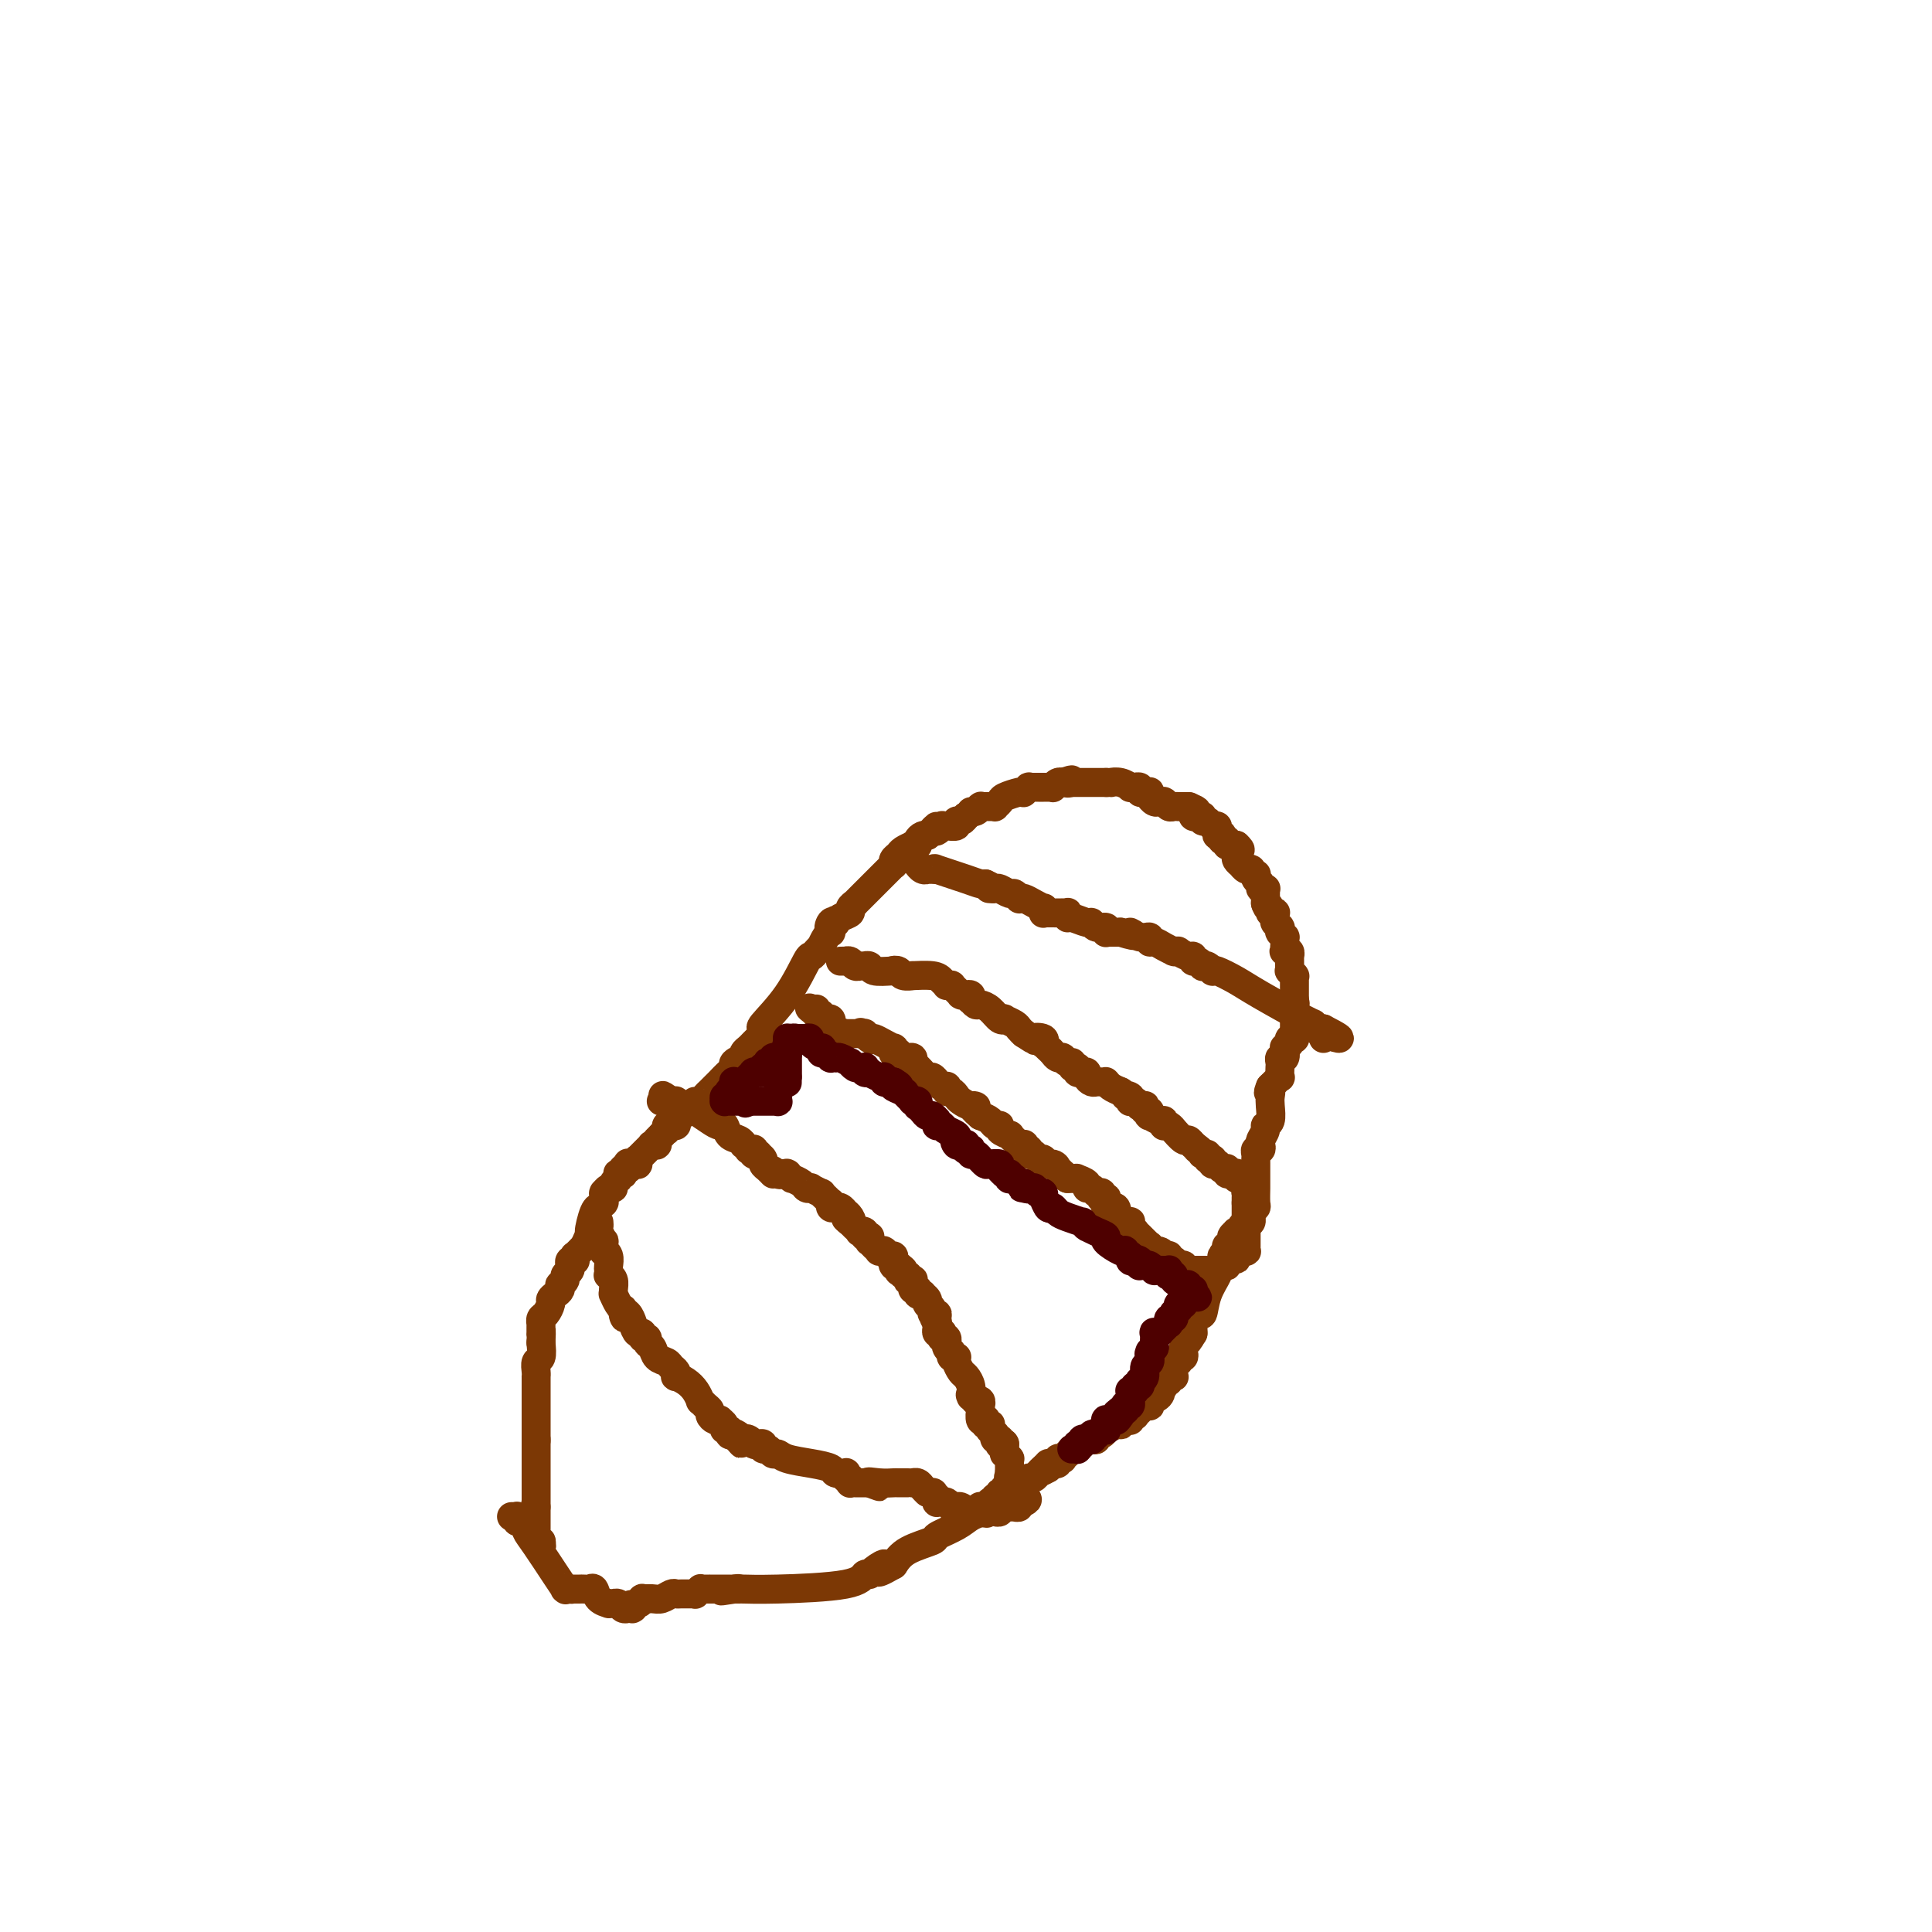 <svg viewBox='0 0 400 400' version='1.1' xmlns='http://www.w3.org/2000/svg' xmlns:xlink='http://www.w3.org/1999/xlink'><g fill='none' stroke='#7C3805' stroke-width='6' stroke-linecap='round' stroke-linejoin='round'><path d='M112,320c0.000,0.000 0.100,0.100 0.1,0.1'/><path d='M112.1,320.1c-0.007,-0.008 -0.074,-0.080 -0.1,-0.1c-0.026,-0.020 -0.011,0.010 0,0c0.011,-0.010 0.017,-0.059 0,0c-0.017,0.059 -0.057,0.226 0,0c0.057,-0.226 0.211,-0.844 0,-1c-0.211,-0.156 -0.789,0.151 -1,0c-0.211,-0.151 -0.057,-0.758 0,-1c0.057,-0.242 0.015,-0.118 0,0c-0.015,0.118 -0.004,0.229 0,0c0.004,-0.229 0.001,-0.797 0,-1c-0.001,-0.203 -0.000,-0.040 0,0c0.000,0.040 0.000,-0.042 0,0c-0.000,0.042 -0.000,0.207 0,0c0.000,-0.207 0.000,-0.788 0,-1c-0.000,-0.212 -0.000,-0.057 0,0c0.000,0.057 0.000,0.015 0,0c-0.000,-0.015 -0.000,-0.003 0,0c0.000,0.003 0.000,-0.003 0,0c-0.000,0.003 -0.000,0.015 0,0c0.000,-0.015 0.000,-0.057 0,0c-0.000,0.057 -0.000,0.212 0,0c0.000,-0.212 0.000,-0.793 0,-1c-0.000,-0.207 -0.000,-0.042 0,0c0.000,0.042 0.000,-0.041 0,0c-0.000,0.041 -0.000,0.204 0,0c0.000,-0.204 0.000,-0.776 0,-1c-0.000,-0.224 -0.000,-0.099 0,0c0.000,0.099 0.000,0.171 0,0c-0.000,-0.171 0.000,-0.584 0,-1c0.000,-0.416 0.000,-0.833 0,-1c0.000,-0.167 0.000,-0.083 0,0'/><path d='M111,312c-0.170,-1.269 -0.046,-0.392 0,0c0.046,0.392 0.012,0.297 0,0c-0.012,-0.297 -0.003,-0.798 0,-1c0.003,-0.202 0.001,-0.107 0,0c-0.001,0.107 -0.000,0.224 0,0c0.000,-0.224 0.000,-0.791 0,-1c-0.000,-0.209 -0.000,-0.060 0,0c0.000,0.060 0.000,0.030 0,0c-0.000,-0.030 -0.000,-0.060 0,0c0.000,0.060 0.000,0.208 0,0c-0.000,-0.208 -0.000,-0.774 0,-1c0.000,-0.226 0.000,-0.113 0,0c-0.000,0.113 -0.000,0.227 0,0c0.000,-0.227 0.000,-0.796 0,-1c-0.000,-0.204 -0.000,-0.041 0,0c0.000,0.041 0.000,-0.038 0,0c-0.000,0.038 -0.000,0.192 0,0c0.000,-0.192 0.000,-0.729 0,-1c-0.000,-0.271 -0.000,-0.276 0,0c0.000,0.276 0.000,0.834 0,0c-0.000,-0.834 -0.000,-3.061 0,-4c0.000,-0.939 0.000,-0.590 0,-1c-0.000,-0.410 0.000,-1.578 0,-2c0.000,-0.422 0.000,-0.099 0,0c0.000,0.099 0.000,-0.026 0,0c0.000,0.026 0.000,0.204 0,0c0.000,-0.204 0.000,-0.789 0,-1c0.000,-0.211 0.000,-0.046 0,0c0.000,0.046 0.000,-0.026 0,0c0.000,0.026 0.000,0.150 0,0c0.000,-0.150 0.000,-0.575 0,-1'/><path d='M111,298c0.000,-2.166 -0.000,-0.580 0,0c0.000,0.580 0.000,0.156 0,0c0.000,-0.156 0.000,-0.044 0,0c-0.000,0.044 0.000,0.019 0,0c0.000,-0.019 -0.000,-0.033 0,0c0.000,0.033 0.000,0.111 0,0c-0.000,-0.111 -0.000,-0.412 0,-1c0.000,-0.588 0.000,-1.463 0,-2c-0.000,-0.537 -0.000,-0.736 0,-1c0.000,-0.264 0.000,-0.593 0,-1c-0.000,-0.407 -0.000,-0.894 0,-1c0.000,-0.106 0.000,0.167 0,0c-0.000,-0.167 -0.000,-0.776 0,-1c0.000,-0.224 0.000,-0.064 0,0c-0.000,0.064 -0.000,0.031 0,0c0.000,-0.031 0.000,-0.060 0,0c-0.000,0.060 -0.000,0.209 0,0c0.000,-0.209 0.000,-0.777 0,-1c-0.000,-0.223 -0.000,-0.101 0,0c0.000,0.101 0.000,0.182 0,0c-0.000,-0.182 -0.000,-0.627 0,-1c0.000,-0.373 0.000,-0.674 0,-1c-0.000,-0.326 -0.000,-0.675 0,-1c0.000,-0.325 0.000,-0.625 0,-1c-0.000,-0.375 -0.001,-0.826 0,-1c0.001,-0.174 0.004,-0.073 0,0c-0.004,0.073 -0.015,0.116 0,0c0.015,-0.116 0.056,-0.392 0,-1c-0.056,-0.608 -0.207,-1.548 0,-2c0.207,-0.452 0.774,-0.415 1,-1c0.226,-0.585 0.113,-1.793 0,-3'/><path d='M112,278c0.155,-3.547 0.041,-2.413 0,-2c-0.041,0.413 -0.011,0.107 0,0c0.011,-0.107 0.003,-0.015 0,0c-0.003,0.015 -0.001,-0.049 0,0c0.001,0.049 0.000,0.210 0,0c-0.000,-0.210 -0.000,-0.792 0,-1c0.000,-0.208 0.000,-0.041 0,0c-0.000,0.041 -0.001,-0.045 0,0c0.001,0.045 0.003,0.220 0,0c-0.003,-0.220 -0.011,-0.836 0,-1c0.011,-0.164 0.041,0.125 0,0c-0.041,-0.125 -0.152,-0.663 0,-1c0.152,-0.337 0.566,-0.471 1,-1c0.434,-0.529 0.887,-1.452 1,-2c0.113,-0.548 -0.114,-0.720 0,-1c0.114,-0.280 0.571,-0.666 1,-1c0.429,-0.334 0.832,-0.614 1,-1c0.168,-0.386 0.101,-0.877 0,-1c-0.101,-0.123 -0.237,0.121 0,0c0.237,-0.121 0.849,-0.606 1,-1c0.151,-0.394 -0.157,-0.698 0,-1c0.157,-0.302 0.778,-0.603 1,-1c0.222,-0.397 0.045,-0.891 0,-1c-0.045,-0.109 0.040,0.168 0,0c-0.040,-0.168 -0.207,-0.781 0,-1c0.207,-0.219 0.786,-0.043 1,0c0.214,0.043 0.063,-0.046 0,0c-0.063,0.046 -0.037,0.229 0,0c0.037,-0.229 0.087,-0.869 0,-1c-0.087,-0.131 -0.311,0.248 0,0c0.311,-0.248 1.155,-1.124 2,-2'/><path d='M121,258c1.576,-3.548 1.014,-2.419 1,-3c-0.014,-0.581 0.518,-2.874 1,-4c0.482,-1.126 0.914,-1.087 1,-1c0.086,0.087 -0.173,0.220 0,0c0.173,-0.220 0.778,-0.795 1,-1c0.222,-0.205 0.059,-0.041 0,0c-0.059,0.041 -0.016,-0.042 0,0c0.016,0.042 0.004,0.208 0,0c-0.004,-0.208 -0.001,-0.792 0,-1c0.001,-0.208 0.000,-0.042 0,0c-0.000,0.042 0.000,-0.042 0,0c-0.000,0.042 -0.001,0.208 0,0c0.001,-0.208 0.003,-0.792 0,-1c-0.003,-0.208 -0.011,-0.041 0,0c0.011,0.041 0.040,-0.044 0,0c-0.040,0.044 -0.151,0.218 0,0c0.151,-0.218 0.562,-0.828 1,-1c0.438,-0.172 0.902,0.094 1,0c0.098,-0.094 -0.171,-0.547 0,-1c0.171,-0.453 0.782,-0.906 1,-1c0.218,-0.094 0.044,0.172 0,0c-0.044,-0.172 0.041,-0.782 0,-1c-0.041,-0.218 -0.207,-0.044 0,0c0.207,0.044 0.786,-0.041 1,0c0.214,0.041 0.061,0.207 0,0c-0.061,-0.207 -0.030,-0.788 0,-1c0.030,-0.212 0.061,-0.057 0,0c-0.061,0.057 -0.212,0.015 0,0c0.212,-0.015 0.788,-0.004 1,0c0.212,0.004 0.061,0.001 0,0c-0.061,-0.001 -0.030,-0.001 0,0'/><path d='M130,242c1.388,-2.415 0.358,-0.451 0,0c-0.358,0.451 -0.043,-0.611 0,-1c0.043,-0.389 -0.184,-0.104 0,0c0.184,0.104 0.780,0.028 1,0c0.220,-0.028 0.063,-0.008 0,0c-0.063,0.008 -0.031,0.003 0,0c0.031,-0.003 0.061,-0.005 0,0c-0.061,0.005 -0.212,0.015 0,0c0.212,-0.015 0.789,-0.057 1,0c0.211,0.057 0.057,0.211 0,0c-0.057,-0.211 -0.015,-0.789 0,-1c0.015,-0.211 0.004,-0.057 0,0c-0.004,0.057 -0.001,0.015 0,0c0.001,-0.015 -0.001,-0.003 0,0c0.001,0.003 0.003,-0.002 0,0c-0.003,0.002 -0.012,0.012 0,0c0.012,-0.012 0.045,-0.045 0,0c-0.045,0.045 -0.170,0.170 0,0c0.170,-0.170 0.633,-0.634 1,-1c0.367,-0.366 0.638,-0.634 1,-1c0.362,-0.366 0.815,-0.830 1,-1c0.185,-0.170 0.102,-0.044 0,0c-0.102,0.044 -0.224,0.008 0,0c0.224,-0.008 0.792,0.012 1,0c0.208,-0.012 0.055,-0.055 0,0c-0.055,0.055 -0.011,0.207 0,0c0.011,-0.207 -0.011,-0.774 0,-1c0.011,-0.226 0.054,-0.112 0,0c-0.054,0.112 -0.207,0.223 0,0c0.207,-0.223 0.773,-0.778 1,-1c0.227,-0.222 0.113,-0.111 0,0'/><path d='M137,235c1.306,-1.325 1.072,-1.139 1,-1c-0.072,0.139 0.020,0.231 0,0c-0.020,-0.231 -0.150,-0.784 0,-1c0.150,-0.216 0.580,-0.096 1,0c0.420,0.096 0.831,0.169 1,0c0.169,-0.169 0.097,-0.580 0,-1c-0.097,-0.420 -0.218,-0.848 0,-1c0.218,-0.152 0.776,-0.027 1,0c0.224,0.027 0.113,-0.044 0,0c-0.113,0.044 -0.227,0.204 0,0c0.227,-0.204 0.796,-0.773 1,-1c0.204,-0.227 0.044,-0.112 0,0c-0.044,0.112 0.026,0.223 0,0c-0.026,-0.223 -0.150,-0.778 0,-1c0.150,-0.222 0.575,-0.111 1,0'/><path d='M143,229c1.107,-1.167 0.874,-1.086 1,-1c0.126,0.086 0.612,0.176 1,0c0.388,-0.176 0.676,-0.620 1,-1c0.324,-0.380 0.682,-0.697 1,-1c0.318,-0.303 0.597,-0.592 1,-1c0.403,-0.408 0.929,-0.935 1,-1c0.071,-0.065 -0.313,0.332 0,0c0.313,-0.332 1.324,-1.395 2,-2c0.676,-0.605 1.018,-0.754 1,-1c-0.018,-0.246 -0.394,-0.591 0,-1c0.394,-0.409 1.558,-0.883 2,-1c0.442,-0.117 0.161,0.122 0,0c-0.161,-0.122 -0.202,-0.606 0,-1c0.202,-0.394 0.646,-0.697 1,-1c0.354,-0.303 0.618,-0.607 1,-1c0.382,-0.393 0.883,-0.875 1,-1c0.117,-0.125 -0.150,0.109 0,0c0.150,-0.109 0.716,-0.559 1,-1c0.284,-0.441 0.286,-0.874 0,-1c-0.286,-0.126 -0.858,0.055 0,-1c0.858,-1.055 3.148,-3.345 5,-6c1.852,-2.655 3.266,-5.676 4,-7c0.734,-1.324 0.788,-0.950 1,-1c0.212,-0.050 0.582,-0.525 1,-1c0.418,-0.475 0.882,-0.949 1,-1c0.118,-0.051 -0.112,0.322 0,0c0.112,-0.322 0.566,-1.341 1,-2c0.434,-0.659 0.848,-0.960 1,-1c0.152,-0.040 0.041,0.182 0,0c-0.041,-0.182 -0.012,-0.766 0,-1c0.012,-0.234 0.006,-0.117 0,0'/><path d='M172,192c2.183,-3.344 0.639,-0.703 0,0c-0.639,0.703 -0.374,-0.533 0,-1c0.374,-0.467 0.855,-0.166 1,0c0.145,0.166 -0.048,0.198 0,0c0.048,-0.198 0.337,-0.626 1,-1c0.663,-0.374 1.698,-0.693 2,-1c0.302,-0.307 -0.131,-0.602 0,-1c0.131,-0.398 0.827,-0.898 1,-1c0.173,-0.102 -0.175,0.194 0,0c0.175,-0.194 0.873,-0.878 1,-1c0.127,-0.122 -0.317,0.318 0,0c0.317,-0.318 1.395,-1.396 2,-2c0.605,-0.604 0.735,-0.735 1,-1c0.265,-0.265 0.663,-0.663 1,-1c0.337,-0.337 0.612,-0.612 1,-1c0.388,-0.388 0.888,-0.889 1,-1c0.112,-0.111 -0.166,0.167 0,0c0.166,-0.167 0.776,-0.780 1,-1c0.224,-0.220 0.063,-0.048 0,0c-0.063,0.048 -0.029,-0.028 0,0c0.029,0.028 0.054,0.161 0,0c-0.054,-0.161 -0.186,-0.618 0,-1c0.186,-0.382 0.690,-0.691 1,-1c0.310,-0.309 0.427,-0.618 1,-1c0.573,-0.382 1.603,-0.837 2,-1c0.397,-0.163 0.162,-0.033 0,0c-0.162,0.033 -0.251,-0.030 0,0c0.251,0.030 0.840,0.152 1,0c0.160,-0.152 -0.111,-0.579 0,-1c0.111,-0.421 0.603,-0.834 1,-1c0.397,-0.166 0.698,-0.083 1,0'/><path d='M192,173c3.260,-3.166 1.410,-1.581 1,-1c-0.410,0.581 0.621,0.157 1,0c0.379,-0.157 0.105,-0.046 0,0c-0.105,0.046 -0.043,0.026 0,0c0.043,-0.026 0.066,-0.060 0,0c-0.066,0.060 -0.220,0.213 0,0c0.220,-0.213 0.815,-0.793 1,-1c0.185,-0.207 -0.038,-0.041 0,0c0.038,0.041 0.339,-0.044 1,0c0.661,0.044 1.682,0.218 2,0c0.318,-0.218 -0.068,-0.828 0,-1c0.068,-0.172 0.591,0.094 1,0c0.409,-0.094 0.705,-0.547 1,-1'/><path d='M200,169c1.419,-0.862 0.968,-1.015 1,-1c0.032,0.015 0.548,0.200 1,0c0.452,-0.200 0.842,-0.786 1,-1c0.158,-0.214 0.085,-0.058 0,0c-0.085,0.058 -0.181,0.016 0,0c0.181,-0.016 0.641,-0.007 1,0c0.359,0.007 0.619,0.013 1,0c0.381,-0.013 0.883,-0.046 1,0c0.117,0.046 -0.150,0.170 0,0c0.150,-0.170 0.719,-0.633 1,-1c0.281,-0.367 0.276,-0.638 1,-1c0.724,-0.362 2.179,-0.815 3,-1c0.821,-0.185 1.009,-0.102 1,0c-0.009,0.102 -0.213,0.224 0,0c0.213,-0.224 0.845,-0.792 1,-1c0.155,-0.208 -0.165,-0.056 0,0c0.165,0.056 0.815,0.015 1,0c0.185,-0.015 -0.094,-0.004 0,0c0.094,0.004 0.561,0.001 1,0c0.439,-0.001 0.849,-0.000 1,0c0.151,0.000 0.043,0.000 0,0c-0.043,-0.000 -0.022,-0.000 0,0c0.022,0.000 0.044,0.001 0,0c-0.044,-0.001 -0.152,-0.004 0,0c0.152,0.004 0.566,0.015 1,0c0.434,-0.015 0.887,-0.057 1,0c0.113,0.057 -0.113,0.211 0,0c0.113,-0.211 0.566,-0.789 1,-1c0.434,-0.211 0.847,-0.057 1,0c0.153,0.057 0.044,0.016 0,0c-0.044,-0.016 -0.022,-0.008 0,0'/><path d='M220,162c3.261,-1.083 1.413,-0.290 1,0c-0.413,0.290 0.607,0.078 1,0c0.393,-0.078 0.157,-0.021 0,0c-0.157,0.021 -0.235,0.006 0,0c0.235,-0.006 0.784,-0.001 1,0c0.216,0.001 0.098,0.000 0,0c-0.098,-0.000 -0.176,-0.000 0,0c0.176,0.000 0.606,0.000 1,0c0.394,-0.000 0.750,-0.000 1,0c0.250,0.000 0.393,0.000 1,0c0.607,-0.000 1.678,-0.000 2,0c0.322,0.000 -0.106,0.000 0,0c0.106,-0.000 0.744,-0.000 1,0c0.256,0.000 0.128,0.000 0,0'/><path d='M229,162c1.531,0.016 0.859,0.057 1,0c0.141,-0.057 1.094,-0.211 2,0c0.906,0.211 1.763,0.788 2,1c0.237,0.212 -0.148,0.061 0,0c0.148,-0.061 0.827,-0.030 1,0c0.173,0.030 -0.160,0.061 0,0c0.160,-0.061 0.813,-0.213 1,0c0.187,0.213 -0.094,0.793 0,1c0.094,0.207 0.561,0.042 1,0c0.439,-0.042 0.849,0.040 1,0c0.151,-0.040 0.043,-0.203 0,0c-0.043,0.203 -0.022,0.772 0,1c0.022,0.228 0.045,0.114 0,0c-0.045,-0.114 -0.157,-0.227 0,0c0.157,0.227 0.582,0.793 1,1c0.418,0.207 0.830,0.056 1,0c0.170,-0.056 0.098,-0.015 0,0c-0.098,0.015 -0.222,0.004 0,0c0.222,-0.004 0.791,-0.002 1,0c0.209,0.002 0.059,0.004 0,0c-0.059,-0.004 -0.027,-0.015 0,0c0.027,0.015 0.050,0.057 0,0c-0.050,-0.057 -0.173,-0.211 0,0c0.173,0.211 0.642,0.789 1,1c0.358,0.211 0.604,0.057 1,0c0.396,-0.057 0.943,-0.015 1,0c0.057,0.015 -0.377,0.004 0,0c0.377,-0.004 1.565,-0.001 2,0c0.435,0.001 0.117,0.000 0,0c-0.117,-0.000 -0.033,-0.000 0,0c0.033,0.000 0.017,0.000 0,0'/><path d='M246,167c2.857,0.996 1.500,0.985 1,1c-0.500,0.015 -0.144,0.055 0,0c0.144,-0.055 0.076,-0.207 0,0c-0.076,0.207 -0.161,0.772 0,1c0.161,0.228 0.568,0.118 1,0c0.432,-0.118 0.890,-0.242 1,0c0.110,0.242 -0.128,0.852 0,1c0.128,0.148 0.622,-0.167 1,0c0.378,0.167 0.641,0.816 1,1c0.359,0.184 0.814,-0.095 1,0c0.186,0.095 0.101,0.565 0,1c-0.101,0.435 -0.219,0.834 0,1c0.219,0.166 0.777,0.097 1,0c0.223,-0.097 0.113,-0.223 0,0c-0.113,0.223 -0.227,0.796 0,1c0.227,0.204 0.797,0.041 1,0c0.203,-0.041 0.040,0.042 0,0c-0.040,-0.042 0.042,-0.207 0,0c-0.042,0.207 -0.208,0.788 0,1c0.208,0.212 0.791,0.057 1,0c0.209,-0.057 0.046,-0.015 0,0c-0.046,0.015 0.026,0.004 0,0c-0.026,-0.004 -0.150,-0.001 0,0c0.150,0.001 0.575,0.001 1,0'/><path d='M256,175c1.542,1.415 0.398,0.953 0,1c-0.398,0.047 -0.051,0.605 0,1c0.051,0.395 -0.193,0.628 0,1c0.193,0.372 0.822,0.885 1,1c0.178,0.115 -0.097,-0.166 0,0c0.097,0.166 0.566,0.781 1,1c0.434,0.219 0.835,0.044 1,0c0.165,-0.044 0.096,0.044 0,0c-0.096,-0.044 -0.218,-0.219 0,0c0.218,0.219 0.775,0.833 1,1c0.225,0.167 0.117,-0.113 0,0c-0.117,0.113 -0.241,0.619 0,1c0.241,0.381 0.849,0.638 1,1c0.151,0.362 -0.156,0.829 0,1c0.156,0.171 0.774,0.046 1,0c0.226,-0.046 0.061,-0.013 0,0c-0.061,0.013 -0.016,0.007 0,0c0.016,-0.007 0.004,-0.016 0,0c-0.004,0.016 -0.001,0.057 0,0c0.001,-0.057 0.000,-0.212 0,0c-0.000,0.212 -0.000,0.793 0,1c0.000,0.207 0.000,0.041 0,0c-0.000,-0.041 -0.000,0.042 0,0c0.000,-0.042 0.000,-0.208 0,0c-0.000,0.208 -0.000,0.792 0,1c0.000,0.208 0.000,0.042 0,0c-0.000,-0.042 -0.000,0.040 0,0c0.000,-0.040 0.000,-0.203 0,0c-0.000,0.203 -0.000,0.772 0,1c0.000,0.228 0.000,0.114 0,0'/><path d='M262,187c0.863,1.812 0.021,0.341 0,0c-0.021,-0.341 0.779,0.448 1,1c0.221,0.552 -0.137,0.866 0,1c0.137,0.134 0.769,0.087 1,0c0.231,-0.087 0.062,-0.216 0,0c-0.062,0.216 -0.017,0.776 0,1c0.017,0.224 0.005,0.113 0,0c-0.005,-0.113 -0.002,-0.227 0,0c0.002,0.227 0.004,0.797 0,1c-0.004,0.203 -0.015,0.040 0,0c0.015,-0.040 0.057,0.042 0,0c-0.057,-0.042 -0.211,-0.208 0,0c0.211,0.208 0.789,0.792 1,1c0.211,0.208 0.057,0.042 0,0c-0.057,-0.042 -0.015,0.041 0,0c0.015,-0.041 0.004,-0.207 0,0c-0.004,0.207 -0.002,0.786 0,1c0.002,0.214 0.004,0.061 0,0c-0.004,-0.061 -0.015,-0.032 0,0c0.015,0.032 0.057,0.065 0,0c-0.057,-0.065 -0.211,-0.228 0,0c0.211,0.228 0.789,0.846 1,1c0.211,0.154 0.057,-0.156 0,0c-0.057,0.156 -0.015,0.778 0,1c0.015,0.222 0.004,0.046 0,0c-0.004,-0.046 -0.001,0.040 0,0c0.001,-0.040 0.000,-0.207 0,0c-0.000,0.207 -0.000,0.787 0,1c0.000,0.213 0.000,0.057 0,0c-0.000,-0.057 -0.000,-0.016 0,0c0.000,0.016 0.000,0.008 0,0'/><path d='M266,196c0.635,1.614 0.223,1.149 0,1c-0.223,-0.149 -0.256,0.016 0,0c0.256,-0.016 0.801,-0.214 1,0c0.199,0.214 0.053,0.841 0,1c-0.053,0.159 -0.014,-0.150 0,0c0.014,0.150 0.004,0.758 0,1c-0.004,0.242 -0.001,0.118 0,0c0.001,-0.118 0.000,-0.229 0,0c-0.000,0.229 0.000,0.797 0,1c-0.000,0.203 -0.001,0.039 0,0c0.001,-0.039 0.004,0.046 0,0c-0.004,-0.046 -0.015,-0.223 0,0c0.015,0.223 0.057,0.844 0,1c-0.057,0.156 -0.211,-0.155 0,0c0.211,0.155 0.789,0.776 1,1c0.211,0.224 0.057,0.050 0,0c-0.057,-0.050 -0.015,0.024 0,0c0.015,-0.024 0.004,-0.146 0,0c-0.004,0.146 -0.001,0.561 0,1c0.001,0.439 0.000,0.901 0,1c-0.000,0.099 -0.000,-0.166 0,0c0.000,0.166 0.000,0.763 0,1c-0.000,0.237 -0.000,0.115 0,0c0.000,-0.115 0.000,-0.223 0,0c-0.000,0.223 -0.000,0.778 0,1c0.000,0.222 0.000,0.112 0,0c-0.000,-0.112 -0.000,-0.226 0,0c0.000,0.226 0.000,0.792 0,1c-0.000,0.208 -0.000,0.060 0,0c0.000,-0.060 0.000,-0.030 0,0'/><path d='M268,207c0.309,1.642 0.083,0.248 0,0c-0.083,-0.248 -0.022,0.651 0,1c0.022,0.349 0.006,0.150 0,0c-0.006,-0.150 -0.002,-0.250 0,0c0.002,0.250 0.000,0.852 0,1c-0.000,0.148 -0.000,-0.158 0,0c0.000,0.158 0.000,0.778 0,1c-0.000,0.222 -0.000,0.045 0,0c0.000,-0.045 0.000,0.040 0,0c-0.000,-0.040 -0.000,-0.207 0,0c0.000,0.207 0.000,0.788 0,1c-0.000,0.212 -0.000,0.057 0,0c0.000,-0.057 0.000,-0.015 0,0c-0.000,0.015 -0.000,0.003 0,0c0.000,-0.003 0.000,0.003 0,0c-0.000,-0.003 -0.000,-0.015 0,0c0.000,0.015 0.000,0.057 0,0c-0.000,-0.057 -0.000,-0.212 0,0c0.000,0.212 0.000,0.793 0,1c-0.000,0.207 -0.000,0.041 0,0c0.000,-0.041 0.000,0.041 0,0c-0.000,-0.041 -0.000,-0.207 0,0c0.000,0.207 0.000,0.786 0,1c-0.000,0.214 -0.000,0.061 0,0c0.000,-0.061 0.000,-0.030 0,0c-0.000,0.030 -0.000,0.061 0,0c0.000,-0.061 0.000,-0.212 0,0c-0.000,0.212 -0.000,0.788 0,1c0.000,0.212 0.000,0.061 0,0c0.000,-0.061 0.000,-0.030 0,0'/><path d='M268,214c-0.000,1.022 -0.000,0.078 0,0c0.000,-0.078 0.000,0.711 0,1c-0.000,0.289 -0.000,0.077 0,0c0.000,-0.077 0.000,-0.021 0,0c-0.000,0.021 -0.000,0.005 0,0c0.000,-0.005 0.001,-0.001 0,0c-0.001,0.001 -0.004,-0.001 0,0c0.004,0.001 0.015,0.004 0,0c-0.015,-0.004 -0.057,-0.015 0,0c0.057,0.015 0.212,0.055 0,0c-0.212,-0.055 -0.793,-0.207 -1,0c-0.207,0.207 -0.042,0.771 0,1c0.042,0.229 -0.040,0.122 0,0c0.040,-0.122 0.203,-0.258 0,0c-0.203,0.258 -0.772,0.910 -1,1c-0.228,0.090 -0.113,-0.380 0,0c0.113,0.380 0.226,1.612 0,2c-0.226,0.388 -0.792,-0.069 -1,0c-0.208,0.069 -0.060,0.663 0,1c0.060,0.337 0.030,0.416 0,1c-0.030,0.584 -0.061,1.673 0,2c0.061,0.327 0.213,-0.109 0,0c-0.213,0.109 -0.792,0.764 -1,1c-0.208,0.236 -0.045,0.053 0,0c0.045,-0.053 -0.026,0.024 0,0c0.026,-0.024 0.150,-0.150 0,0c-0.150,0.150 -0.575,0.575 -1,1'/><path d='M263,225c-0.775,1.888 -0.212,1.108 0,1c0.212,-0.108 0.072,0.456 0,1c-0.072,0.544 -0.075,1.067 0,2c0.075,0.933 0.230,2.277 0,3c-0.230,0.723 -0.845,0.825 -1,1c-0.155,0.175 0.151,0.424 0,1c-0.151,0.576 -0.758,1.478 -1,2c-0.242,0.522 -0.117,0.664 0,1c0.117,0.336 0.228,0.865 0,1c-0.228,0.135 -0.793,-0.124 -1,0c-0.207,0.124 -0.055,0.632 0,1c0.055,0.368 0.015,0.597 0,1c-0.015,0.403 -0.004,0.980 0,1c0.004,0.020 0.002,-0.517 0,0c-0.002,0.517 -0.004,2.089 0,3c0.004,0.911 0.015,1.162 0,2c-0.015,0.838 -0.057,2.262 0,3c0.057,0.738 0.212,0.790 0,1c-0.212,0.210 -0.792,0.578 -1,1c-0.208,0.422 -0.046,0.897 0,1c0.046,0.103 -0.026,-0.164 0,0c0.026,0.164 0.150,0.761 0,1c-0.150,0.239 -0.575,0.119 -1,0'/><path d='M258,253c-0.708,4.574 0.020,2.010 0,1c-0.020,-1.010 -0.790,-0.467 -1,0c-0.210,0.467 0.140,0.857 0,1c-0.140,0.143 -0.769,0.038 -1,0c-0.231,-0.038 -0.062,-0.010 0,0c0.062,0.010 0.018,0.002 0,0c-0.018,-0.002 -0.009,0.003 0,0c0.009,-0.003 0.017,-0.012 0,0c-0.017,0.012 -0.061,0.046 0,0c0.061,-0.046 0.227,-0.171 0,0c-0.227,0.171 -0.846,0.638 -1,1c-0.154,0.362 0.156,0.618 0,1c-0.156,0.382 -0.778,0.890 -1,1c-0.222,0.110 -0.044,-0.179 0,0c0.044,0.179 -0.045,0.826 0,1c0.045,0.174 0.224,-0.124 0,0c-0.224,0.124 -0.851,0.671 -1,1c-0.149,0.329 0.181,0.440 0,1c-0.181,0.560 -0.874,1.570 -1,2c-0.126,0.430 0.316,0.279 0,1c-0.316,0.721 -1.391,2.312 -2,4c-0.609,1.688 -0.752,3.472 -1,4c-0.248,0.528 -0.602,-0.199 -1,0c-0.398,0.199 -0.839,1.325 -1,2c-0.161,0.675 -0.043,0.899 0,1c0.043,0.101 0.012,0.080 0,0c-0.012,-0.080 -0.003,-0.217 0,0c0.003,0.217 0.001,0.790 0,1c-0.001,0.210 -0.000,0.056 0,0c0.000,-0.056 0.000,-0.016 0,0c-0.000,0.016 -0.000,0.008 0,0'/><path d='M247,276c-1.924,3.567 -1.234,0.983 -1,0c0.234,-0.983 0.011,-0.365 0,0c-0.011,0.365 0.189,0.476 0,1c-0.189,0.524 -0.769,1.461 -1,2c-0.231,0.539 -0.115,0.679 0,1c0.115,0.321 0.228,0.822 0,1c-0.228,0.178 -0.797,0.033 -1,0c-0.203,-0.033 -0.040,0.048 0,0c0.040,-0.048 -0.042,-0.224 0,0c0.042,0.224 0.207,0.847 0,1c-0.207,0.153 -0.788,-0.166 -1,0c-0.212,0.166 -0.056,0.815 0,1c0.056,0.185 0.011,-0.094 0,0c-0.011,0.094 0.011,0.561 0,1c-0.011,0.439 -0.055,0.850 0,1c0.055,0.150 0.211,0.039 0,0c-0.211,-0.039 -0.788,-0.007 -1,0c-0.212,0.007 -0.061,-0.012 0,0c0.061,0.012 0.030,0.056 0,0c-0.030,-0.056 -0.061,-0.212 0,0c0.061,0.212 0.214,0.793 0,1c-0.214,0.207 -0.793,0.041 -1,0c-0.207,-0.041 -0.041,0.042 0,0c0.041,-0.042 -0.041,-0.208 0,0c0.041,0.208 0.207,0.792 0,1c-0.207,0.208 -0.788,0.042 -1,0c-0.212,-0.042 -0.057,0.041 0,0c0.057,-0.041 0.015,-0.207 0,0c-0.015,0.207 -0.004,0.786 0,1c0.004,0.214 0.001,0.061 0,0c-0.001,-0.061 -0.001,-0.031 0,0'/><path d='M240,288c-1.115,1.812 -0.404,0.342 0,0c0.404,-0.342 0.501,0.445 0,1c-0.501,0.555 -1.598,0.880 -2,1c-0.402,0.120 -0.108,0.036 0,0c0.108,-0.036 0.030,-0.024 0,0c-0.030,0.024 -0.011,0.058 0,0c0.011,-0.058 0.014,-0.209 0,0c-0.014,0.209 -0.046,0.778 0,1c0.046,0.222 0.171,0.098 0,0c-0.171,-0.098 -0.638,-0.171 -1,0c-0.362,0.171 -0.619,0.585 -1,1c-0.381,0.415 -0.887,0.829 -1,1c-0.113,0.171 0.166,0.098 0,0c-0.166,-0.098 -0.776,-0.223 -1,0c-0.224,0.223 -0.060,0.792 0,1c0.060,0.208 0.017,0.056 0,0c-0.017,-0.056 -0.007,-0.015 0,0c0.007,0.015 0.012,0.004 0,0c-0.012,-0.004 -0.042,-0.001 0,0c0.042,0.001 0.155,0.000 0,0c-0.155,-0.000 -0.577,-0.000 -1,0'/><path d='M233,294c-1.282,1.172 -0.987,1.103 -1,1c-0.013,-0.103 -0.333,-0.239 -1,0c-0.667,0.239 -1.681,0.852 -2,1c-0.319,0.148 0.055,-0.171 0,0c-0.055,0.171 -0.540,0.830 -1,1c-0.460,0.170 -0.894,-0.151 -1,0c-0.106,0.151 0.115,0.773 0,1c-0.115,0.227 -0.566,0.060 -1,0c-0.434,-0.060 -0.851,-0.013 -1,0c-0.149,0.013 -0.028,-0.007 0,0c0.028,0.007 -0.035,0.040 0,0c0.035,-0.040 0.167,-0.154 0,0c-0.167,0.154 -0.633,0.578 -1,1c-0.367,0.422 -0.633,0.844 -1,1c-0.367,0.156 -0.834,0.045 -1,0c-0.166,-0.045 -0.031,-0.026 0,0c0.031,0.026 -0.043,0.059 0,0c0.043,-0.059 0.204,-0.208 0,0c-0.204,0.208 -0.771,0.774 -1,1c-0.229,0.226 -0.118,0.112 0,0c0.118,-0.112 0.243,-0.222 0,0c-0.243,0.222 -0.853,0.778 -1,1c-0.147,0.222 0.171,0.112 0,0c-0.171,-0.112 -0.831,-0.226 -1,0c-0.169,0.226 0.152,0.793 0,1c-0.152,0.207 -0.776,0.055 -1,0c-0.224,-0.055 -0.046,-0.012 0,0c0.046,0.012 -0.039,-0.007 0,0c0.039,0.007 0.203,0.040 0,0c-0.203,-0.040 -0.772,-0.154 -1,0c-0.228,0.154 -0.114,0.577 0,1'/><path d='M217,304c-2.714,1.559 -1.500,0.455 -1,0c0.500,-0.455 0.288,-0.261 0,0c-0.288,0.261 -0.650,0.591 -1,1c-0.350,0.409 -0.689,0.898 -1,1c-0.311,0.102 -0.595,-0.183 -1,0c-0.405,0.183 -0.930,0.834 -1,1c-0.070,0.166 0.317,-0.153 0,0c-0.317,0.153 -1.338,0.777 -2,1c-0.662,0.223 -0.966,0.045 -1,0c-0.034,-0.045 0.201,0.044 0,0c-0.201,-0.044 -0.839,-0.222 -1,0c-0.161,0.222 0.154,0.844 0,1c-0.154,0.156 -0.777,-0.155 -1,0c-0.223,0.155 -0.046,0.778 0,1c0.046,0.222 -0.039,0.045 0,0c0.039,-0.045 0.203,0.041 0,0c-0.203,-0.041 -0.772,-0.208 -1,0c-0.228,0.208 -0.117,0.792 0,1c0.117,0.208 0.238,0.042 0,0c-0.238,-0.042 -0.835,0.040 -1,0c-0.165,-0.040 0.101,-0.204 0,0c-0.101,0.204 -0.569,0.775 -1,1c-0.431,0.225 -0.827,0.105 -1,0c-0.173,-0.105 -0.125,-0.193 0,0c0.125,0.193 0.325,0.667 0,1c-0.325,0.333 -1.175,0.525 -2,1c-0.825,0.475 -1.624,1.232 -3,2c-1.376,0.768 -3.327,1.546 -4,2c-0.673,0.454 -0.066,0.584 -1,1c-0.934,0.416 -3.410,1.119 -5,2c-1.590,0.881 -2.295,1.941 -3,3'/><path d='M185,324c-5.295,3.052 -2.532,0.681 -2,0c0.532,-0.681 -1.168,0.329 -2,1c-0.832,0.671 -0.797,1.003 -1,1c-0.203,-0.003 -0.643,-0.341 -1,0c-0.357,0.341 -0.631,1.359 -4,2c-3.369,0.641 -9.834,0.904 -14,1c-4.166,0.096 -6.034,0.026 -7,0c-0.966,-0.026 -1.029,-0.007 -1,0c0.029,0.007 0.151,0.002 0,0c-0.151,-0.002 -0.576,-0.001 -1,0'/><path d='M152,329c-5.121,0.774 -1.424,0.207 0,0c1.424,-0.207 0.575,-0.056 0,0c-0.575,0.056 -0.876,0.015 -1,0c-0.124,-0.015 -0.072,-0.004 0,0c0.072,0.004 0.164,0.001 0,0c-0.164,-0.001 -0.584,-0.000 -1,0c-0.416,0.000 -0.828,0.000 -1,0c-0.172,-0.000 -0.102,-0.000 0,0c0.102,0.000 0.237,-0.000 0,0c-0.237,0.000 -0.848,0.000 -1,0c-0.152,-0.000 0.153,-0.000 0,0c-0.153,0.000 -0.763,0.000 -1,0c-0.237,-0.000 -0.101,-0.001 0,0c0.101,0.001 0.167,0.004 0,0c-0.167,-0.004 -0.566,-0.015 -1,0c-0.434,0.015 -0.904,0.057 -1,0c-0.096,-0.057 0.180,-0.211 0,0c-0.180,0.211 -0.818,0.789 -1,1c-0.182,0.211 0.092,0.057 0,0c-0.092,-0.057 -0.550,-0.015 -1,0c-0.450,0.015 -0.893,0.003 -1,0c-0.107,-0.003 0.123,0.003 0,0c-0.123,-0.003 -0.599,-0.015 -1,0c-0.401,0.015 -0.728,0.057 -1,0c-0.272,-0.057 -0.489,-0.212 -1,0c-0.511,0.212 -1.318,0.793 -2,1c-0.682,0.207 -1.241,0.042 -2,0c-0.759,-0.042 -1.719,0.040 -2,0c-0.281,-0.040 0.117,-0.203 0,0c-0.117,0.203 -0.748,0.772 -1,1c-0.252,0.228 -0.126,0.114 0,0'/><path d='M132,332c-3.110,0.480 -0.885,0.181 0,0c0.885,-0.181 0.430,-0.245 0,0c-0.430,0.245 -0.833,0.798 -1,1c-0.167,0.202 -0.096,0.054 0,0c0.096,-0.054 0.219,-0.013 0,0c-0.219,0.013 -0.779,-0.000 -1,0c-0.221,0.000 -0.101,0.014 0,0c0.101,-0.014 0.185,-0.056 0,0c-0.185,0.056 -0.638,0.211 -1,0c-0.362,-0.211 -0.633,-0.789 -1,-1c-0.367,-0.211 -0.830,-0.057 -1,0c-0.170,0.057 -0.045,0.015 0,0c0.045,-0.015 0.012,-0.004 0,0c-0.012,0.004 -0.002,0.001 0,0c0.002,-0.001 -0.004,-0.000 0,0c0.004,0.000 0.017,0.001 0,0c-0.017,-0.001 -0.064,-0.002 0,0c0.064,0.002 0.238,0.007 0,0c-0.238,-0.007 -0.890,-0.026 -1,0c-0.110,0.026 0.322,0.098 0,0c-0.322,-0.098 -1.396,-0.366 -2,-1c-0.604,-0.634 -0.736,-1.634 -1,-2c-0.264,-0.366 -0.658,-0.098 -1,0c-0.342,0.098 -0.630,0.026 -1,0c-0.370,-0.026 -0.821,-0.007 -1,0c-0.179,0.007 -0.087,0.002 0,0c0.087,-0.002 0.167,-0.001 0,0c-0.167,0.001 -0.581,0.000 -1,0c-0.419,-0.000 -0.844,-0.000 -1,0c-0.156,0.000 -0.045,0.000 0,0c0.045,-0.000 0.022,-0.000 0,0'/><path d='M118,329c-2.167,-0.464 -0.584,-0.124 0,0c0.584,0.124 0.171,0.033 0,0c-0.171,-0.033 -0.099,-0.009 0,0c0.099,0.009 0.224,0.004 0,0c-0.224,-0.004 -0.796,-0.007 -1,0c-0.204,0.007 -0.040,0.024 0,0c0.040,-0.024 -0.046,-0.090 0,0c0.046,0.090 0.223,0.337 0,0c-0.223,-0.337 -0.847,-1.257 -2,-3c-1.153,-1.743 -2.834,-4.308 -4,-6c-1.166,-1.692 -1.815,-2.510 -2,-3c-0.185,-0.490 0.094,-0.653 0,-1c-0.094,-0.347 -0.561,-0.878 -1,-1c-0.439,-0.122 -0.849,0.163 -1,0c-0.151,-0.163 -0.044,-0.776 0,-1c0.044,-0.224 0.026,-0.060 0,0c-0.026,0.060 -0.060,0.016 0,0c0.060,-0.016 0.212,-0.004 0,0c-0.212,0.004 -0.789,0.001 -1,0c-0.211,-0.001 -0.057,-0.000 0,0c0.057,0.000 0.016,0.000 0,0c-0.016,-0.000 -0.008,-0.000 0,0'/><path d='M124,253c0.031,0.375 0.061,0.749 0,1c-0.061,0.251 -0.214,0.378 0,1c0.214,0.622 0.793,1.738 1,2c0.207,0.262 0.041,-0.329 0,0c-0.041,0.329 0.041,1.579 0,2c-0.041,0.421 -0.207,0.011 0,0c0.207,-0.011 0.786,0.375 1,1c0.214,0.625 0.061,1.490 0,2c-0.061,0.510 -0.030,0.665 0,1c0.030,0.335 0.061,0.851 0,1c-0.061,0.149 -0.213,-0.067 0,0c0.213,0.067 0.792,0.417 1,1c0.208,0.583 0.045,1.399 0,2c-0.045,0.601 0.029,0.986 0,1c-0.029,0.014 -0.162,-0.342 0,0c0.162,0.342 0.618,1.384 1,2c0.382,0.616 0.691,0.808 1,1'/><path d='M129,271c0.726,3.035 0.041,1.621 0,1c-0.041,-0.621 0.562,-0.450 1,0c0.438,0.450 0.710,1.177 1,2c0.290,0.823 0.599,1.740 1,2c0.401,0.260 0.895,-0.139 1,0c0.105,0.139 -0.180,0.814 0,1c0.180,0.186 0.826,-0.119 1,0c0.174,0.119 -0.122,0.662 0,1c0.122,0.338 0.663,0.472 1,1c0.337,0.528 0.469,1.452 1,2c0.531,0.548 1.461,0.721 2,1c0.539,0.279 0.686,0.666 1,1c0.314,0.334 0.794,0.617 1,1c0.206,0.383 0.136,0.867 0,1c-0.136,0.133 -0.338,-0.084 0,0c0.338,0.084 1.218,0.470 2,1c0.782,0.530 1.467,1.203 2,2c0.533,0.797 0.913,1.719 1,2c0.087,0.281 -0.117,-0.079 0,0c0.117,0.079 0.557,0.596 1,1c0.443,0.404 0.888,0.696 1,1c0.112,0.304 -0.110,0.620 0,1c0.110,0.380 0.550,0.824 1,1c0.450,0.176 0.909,0.085 1,0c0.091,-0.085 -0.187,-0.163 0,0c0.187,0.163 0.837,0.566 1,1c0.163,0.434 -0.163,0.900 0,1c0.163,0.100 0.813,-0.165 1,0c0.187,0.165 -0.089,0.762 0,1c0.089,0.238 0.545,0.119 1,0'/><path d='M152,297c3.433,3.963 0.517,0.869 0,0c-0.517,-0.869 1.367,0.485 2,1c0.633,0.515 0.016,0.189 0,0c-0.016,-0.189 0.569,-0.243 1,0c0.431,0.243 0.707,0.782 1,1c0.293,0.218 0.603,0.115 1,0c0.397,-0.115 0.880,-0.242 1,0c0.120,0.242 -0.122,0.852 0,1c0.122,0.148 0.608,-0.168 1,0c0.392,0.168 0.690,0.818 1,1c0.310,0.182 0.631,-0.105 1,0c0.369,0.105 0.786,0.603 2,1c1.214,0.397 3.226,0.694 5,1c1.774,0.306 3.312,0.622 4,1c0.688,0.378 0.528,0.819 1,1c0.472,0.181 1.576,0.101 2,0c0.424,-0.101 0.166,-0.224 0,0c-0.166,0.224 -0.241,0.796 0,1c0.241,0.204 0.797,0.041 1,0c0.203,-0.041 0.053,0.042 0,0c-0.053,-0.042 -0.011,-0.207 0,0c0.011,0.207 -0.011,0.788 0,1c0.011,0.212 0.055,0.057 0,0c-0.055,-0.057 -0.208,-0.015 0,0c0.208,0.015 0.778,0.004 1,0c0.222,-0.004 0.097,-0.001 0,0c-0.097,0.001 -0.167,0.000 0,0c0.167,-0.000 0.571,-0.000 1,0c0.429,0.000 0.885,0.000 1,0c0.115,-0.000 -0.110,-0.000 0,0c0.110,0.000 0.555,0.000 1,0'/><path d='M180,307c4.257,1.547 0.898,0.415 0,0c-0.898,-0.415 0.663,-0.111 2,0c1.337,0.111 2.448,0.030 3,0c0.552,-0.030 0.543,-0.009 1,0c0.457,0.009 1.379,0.005 2,0c0.621,-0.005 0.940,-0.012 1,0c0.060,0.012 -0.139,0.045 0,0c0.139,-0.045 0.614,-0.166 1,0c0.386,0.166 0.682,0.619 1,1c0.318,0.381 0.659,0.691 1,1'/><path d='M192,309c2.022,0.250 1.078,-0.125 1,0c-0.078,0.125 0.710,0.751 1,1c0.290,0.249 0.081,0.119 0,0c-0.081,-0.119 -0.033,-0.229 0,0c0.033,0.229 0.051,0.797 0,1c-0.051,0.203 -0.172,0.040 0,0c0.172,-0.040 0.638,0.042 1,0c0.362,-0.042 0.619,-0.207 1,0c0.381,0.207 0.887,0.788 1,1c0.113,0.212 -0.167,0.057 0,0c0.167,-0.057 0.779,-0.016 1,0c0.221,0.016 0.049,0.008 0,0c-0.049,-0.008 0.025,-0.016 0,0c-0.025,0.016 -0.150,0.057 0,0c0.150,-0.057 0.575,-0.211 1,0c0.425,0.211 0.850,0.789 1,1c0.150,0.211 0.025,0.057 0,0c-0.025,-0.057 0.050,-0.015 0,0c-0.050,0.015 -0.225,0.004 0,0c0.225,-0.004 0.849,-0.001 1,0c0.151,0.001 -0.170,0.000 0,0c0.170,-0.000 0.830,-0.000 1,0c0.170,0.000 -0.151,0.000 0,0c0.151,-0.000 0.772,-0.000 1,0c0.228,0.000 0.061,0.000 0,0c-0.061,-0.000 -0.016,-0.000 0,0c0.016,0.000 0.004,0.000 0,0c-0.004,-0.000 -0.001,-0.000 0,0c0.001,0.000 0.000,0.000 0,0c-0.000,-0.000 -0.000,-0.000 0,0c0.000,0.000 0.000,0.000 0,0'/><path d='M203,313c1.944,0.619 1.306,0.166 1,0c-0.306,-0.166 -0.278,-0.044 0,0c0.278,0.044 0.805,0.012 1,0c0.195,-0.012 0.056,-0.003 0,0c-0.056,0.003 -0.030,0.001 0,0c0.030,-0.001 0.064,0.001 0,0c-0.064,-0.001 -0.227,-0.004 0,0c0.227,0.004 0.845,0.015 1,0c0.155,-0.015 -0.154,-0.057 0,0c0.154,0.057 0.772,0.211 1,0c0.228,-0.211 0.065,-0.789 0,-1c-0.065,-0.211 -0.031,-0.057 0,0c0.031,0.057 0.061,0.015 0,0c-0.061,-0.015 -0.212,-0.004 0,0c0.212,0.004 0.788,0.001 1,0c0.212,-0.001 0.061,-0.000 0,0c-0.061,0.000 -0.030,0.000 0,0c0.030,-0.000 0.061,-0.000 0,0c-0.061,0.000 -0.214,0.000 0,0c0.214,-0.000 0.793,0.000 1,0c0.207,-0.000 0.041,-0.000 0,0c-0.041,0.000 0.042,0.000 0,0c-0.042,-0.000 -0.208,-0.000 0,0c0.208,0.000 0.792,0.001 1,0c0.208,-0.001 0.041,-0.004 0,0c-0.041,0.004 0.045,0.015 0,0c-0.045,-0.015 -0.222,-0.057 0,0c0.222,0.057 0.843,0.211 1,0c0.157,-0.211 -0.150,-0.788 0,-1c0.150,-0.212 0.757,-0.061 1,0c0.243,0.061 0.121,0.030 0,0'/><path d='M212,311c1.392,-0.537 0.373,-0.880 0,-1c-0.373,-0.120 -0.100,-0.018 0,0c0.100,0.018 0.027,-0.048 0,0c-0.027,0.048 -0.007,0.210 0,0c0.007,-0.210 0.002,-0.792 0,-1c-0.002,-0.208 -0.001,-0.042 0,0c0.001,0.042 0.000,-0.041 0,0c-0.000,0.041 -0.000,0.207 0,0c0.000,-0.207 0.000,-0.788 0,-1c-0.000,-0.212 -0.000,-0.057 0,0c0.000,0.057 0.000,0.015 0,0c-0.000,-0.015 -0.000,-0.004 0,0c0.000,0.004 0.000,0.001 0,0c-0.000,-0.001 -0.000,-0.001 0,0'/><path d='M212,308c0.004,-0.691 0.015,-0.917 0,-1c-0.015,-0.083 -0.057,-0.022 0,0c0.057,0.022 0.212,0.006 0,0c-0.212,-0.006 -0.793,-0.002 -1,0c-0.207,0.002 -0.042,0.000 0,0c0.042,-0.000 -0.040,-0.000 0,0c0.040,0.000 0.203,0.000 0,0c-0.203,-0.000 -0.772,-0.000 -1,0c-0.228,0.000 -0.114,0.000 0,0c0.114,-0.000 0.227,-0.000 0,0c-0.227,0.000 -0.793,0.001 -1,0c-0.207,-0.001 -0.056,-0.004 0,0c0.056,0.004 0.015,0.015 0,0c-0.015,-0.015 -0.004,-0.056 0,0c0.004,0.056 0.001,0.207 0,0c-0.001,-0.207 -0.000,-0.774 0,-1c0.000,-0.226 0.000,-0.113 0,0'/><path d='M209,306c-0.464,-0.305 -0.124,-0.068 0,0c0.124,0.068 0.033,-0.034 0,0c-0.033,0.034 -0.009,0.205 0,0c0.009,-0.205 0.002,-0.787 0,-1c-0.002,-0.213 -0.001,-0.057 0,0c0.001,0.057 0.000,0.015 0,0c-0.000,-0.015 -0.000,-0.004 0,0c0.000,0.004 0.000,0.002 0,0'/><path d='M209,305c-0.000,-0.382 -0.000,-0.838 0,-1c0.000,-0.162 0.000,-0.029 0,0c-0.000,0.029 -0.000,-0.045 0,0c0.000,0.045 0.000,0.208 0,0c-0.000,-0.208 -0.000,-0.788 0,-1c0.000,-0.212 0.000,-0.057 0,0c-0.000,0.057 -0.000,0.015 0,0c0.000,-0.015 0.000,-0.004 0,0c-0.000,0.004 -0.000,0.001 0,0c0.000,-0.001 0.000,-0.000 0,0c-0.000,0.000 -0.000,-0.000 0,0c0.000,0.000 0.000,0.001 0,0c-0.000,-0.001 -0.000,-0.004 0,0c0.000,0.004 0.001,0.016 0,0c-0.001,-0.016 -0.004,-0.061 0,0c0.004,0.061 0.015,0.228 0,0c-0.015,-0.228 -0.057,-0.849 0,-1c0.057,-0.151 0.211,0.170 0,0c-0.211,-0.170 -0.789,-0.830 -1,-1c-0.211,-0.170 -0.057,0.152 0,0c0.057,-0.152 0.015,-0.776 0,-1c-0.015,-0.224 -0.004,-0.046 0,0c0.004,0.046 0.001,-0.040 0,0c-0.001,0.040 -0.000,0.207 0,0c0.000,-0.207 0.000,-0.787 0,-1c-0.000,-0.213 -0.000,-0.057 0,0c0.000,0.057 0.000,0.016 0,0c-0.000,-0.016 -0.000,-0.008 0,0'/><path d='M208,299c-0.381,-0.928 -0.834,-0.248 -1,0c-0.166,0.248 -0.044,0.063 0,0c0.044,-0.063 0.012,-0.003 0,0c-0.012,0.003 -0.002,-0.052 0,0c0.002,0.052 -0.003,0.211 0,0c0.003,-0.211 0.015,-0.793 0,-1c-0.015,-0.207 -0.055,-0.040 0,0c0.055,0.040 0.207,-0.046 0,0c-0.207,0.046 -0.773,0.223 -1,0c-0.227,-0.223 -0.114,-0.848 0,-1c0.114,-0.152 0.228,0.169 0,0c-0.228,-0.169 -0.797,-0.829 -1,-1c-0.203,-0.171 -0.041,0.147 0,0c0.041,-0.147 -0.041,-0.758 0,-1c0.041,-0.242 0.203,-0.115 0,0c-0.203,0.115 -0.772,0.220 -1,0c-0.228,-0.220 -0.114,-0.763 0,-1c0.114,-0.237 0.227,-0.169 0,0c-0.227,0.169 -0.793,0.439 -1,0c-0.207,-0.439 -0.056,-1.585 0,-2c0.056,-0.415 0.015,-0.097 0,0c-0.015,0.097 -0.004,-0.027 0,0c0.004,0.027 0.001,0.204 0,0c-0.001,-0.204 0.001,-0.791 0,-1c-0.001,-0.209 -0.004,-0.042 0,0c0.004,0.042 0.015,-0.041 0,0c-0.015,0.041 -0.057,0.207 0,0c0.057,-0.207 0.211,-0.787 0,-1c-0.211,-0.213 -0.788,-0.057 -1,0c-0.212,0.057 -0.061,0.016 0,0c0.061,-0.016 0.030,-0.008 0,0'/><path d='M202,290c-0.867,-1.333 -0.035,-0.167 0,0c0.035,0.167 -0.726,-0.666 -1,-1c-0.274,-0.334 -0.062,-0.168 0,0c0.062,0.168 -0.026,0.340 0,0c0.026,-0.340 0.165,-1.191 0,-2c-0.165,-0.809 -0.633,-1.576 -1,-2c-0.367,-0.424 -0.634,-0.506 -1,-1c-0.366,-0.494 -0.830,-1.400 -1,-2c-0.170,-0.600 -0.044,-0.893 0,-1c0.044,-0.107 0.008,-0.028 0,0c-0.008,0.028 0.012,0.004 0,0c-0.012,-0.004 -0.056,0.013 0,0c0.056,-0.013 0.212,-0.055 0,0c-0.212,0.055 -0.793,0.208 -1,0c-0.207,-0.208 -0.041,-0.778 0,-1c0.041,-0.222 -0.042,-0.097 0,0c0.042,0.097 0.208,0.166 0,0c-0.208,-0.166 -0.792,-0.566 -1,-1c-0.208,-0.434 -0.042,-0.901 0,-1c0.042,-0.099 -0.041,0.171 0,0c0.041,-0.171 0.207,-0.781 0,-1c-0.207,-0.219 -0.786,-0.045 -1,0c-0.214,0.045 -0.061,-0.040 0,0c0.061,0.040 0.030,0.203 0,0c-0.030,-0.203 -0.061,-0.773 0,-1c0.061,-0.227 0.212,-0.113 0,0c-0.212,0.113 -0.789,0.224 -1,0c-0.211,-0.224 -0.057,-0.782 0,-1c0.057,-0.218 0.015,-0.097 0,0c-0.015,0.097 -0.004,0.171 0,0c0.004,-0.171 0.002,-0.585 0,-1'/><path d='M194,274c-1.233,-2.432 -0.315,-0.511 0,0c0.315,0.511 0.028,-0.389 0,-1c-0.028,-0.611 0.203,-0.935 0,-1c-0.203,-0.065 -0.839,0.127 -1,0c-0.161,-0.127 0.154,-0.573 0,-1c-0.154,-0.427 -0.777,-0.836 -1,-1c-0.223,-0.164 -0.045,-0.083 0,0c0.045,0.083 -0.044,0.167 0,0c0.044,-0.167 0.222,-0.584 0,-1c-0.222,-0.416 -0.844,-0.829 -1,-1c-0.156,-0.171 0.155,-0.099 0,0c-0.155,0.099 -0.777,0.224 -1,0c-0.223,-0.224 -0.046,-0.796 0,-1c0.046,-0.204 -0.040,-0.041 0,0c0.040,0.041 0.207,-0.042 0,0c-0.207,0.042 -0.788,0.207 -1,0c-0.212,-0.207 -0.057,-0.787 0,-1c0.057,-0.213 0.015,-0.061 0,0c-0.015,0.061 -0.003,0.031 0,0c0.003,-0.031 -0.003,-0.061 0,0c0.003,0.061 0.015,0.214 0,0c-0.015,-0.214 -0.055,-0.793 0,-1c0.055,-0.207 0.207,-0.040 0,0c-0.207,0.040 -0.773,-0.046 -1,0c-0.227,0.046 -0.113,0.222 0,0c0.113,-0.222 0.226,-0.844 0,-1c-0.226,-0.156 -0.793,0.154 -1,0c-0.207,-0.154 -0.056,-0.773 0,-1c0.056,-0.227 0.015,-0.061 0,0c-0.015,0.061 -0.004,0.017 0,0c0.004,-0.017 0.002,-0.009 0,0'/><path d='M187,263c-1.311,-1.703 -1.087,-0.460 -1,0c0.087,0.460 0.037,0.137 0,0c-0.037,-0.137 -0.063,-0.089 0,0c0.063,0.089 0.213,0.217 0,0c-0.213,-0.217 -0.788,-0.780 -1,-1c-0.212,-0.220 -0.059,-0.096 0,0c0.059,0.096 0.026,0.166 0,0c-0.026,-0.166 -0.045,-0.566 0,-1c0.045,-0.434 0.155,-0.901 0,-1c-0.155,-0.099 -0.576,0.170 -1,0c-0.424,-0.170 -0.850,-0.778 -1,-1c-0.150,-0.222 -0.026,-0.059 0,0c0.026,0.059 -0.048,0.013 0,0c0.048,-0.013 0.219,0.007 0,0c-0.219,-0.007 -0.829,-0.039 -1,0c-0.171,0.039 0.098,0.150 0,0c-0.098,-0.150 -0.562,-0.562 -1,-1c-0.438,-0.438 -0.848,-0.902 -1,-1c-0.152,-0.098 -0.045,0.171 0,0c0.045,-0.171 0.027,-0.782 0,-1c-0.027,-0.218 -0.064,-0.045 0,0c0.064,0.045 0.228,-0.040 0,0c-0.228,0.040 -0.849,0.203 -1,0c-0.151,-0.203 0.170,-0.773 0,-1c-0.170,-0.227 -0.829,-0.112 -1,0c-0.171,0.112 0.147,0.223 0,0c-0.147,-0.223 -0.758,-0.778 -1,-1c-0.242,-0.222 -0.117,-0.111 0,0c0.117,0.111 0.224,0.222 0,0c-0.224,-0.222 -0.778,-0.778 -1,-1c-0.222,-0.222 -0.111,-0.111 0,0'/><path d='M176,253c-1.719,-1.504 -0.516,-0.263 0,0c0.516,0.263 0.345,-0.451 0,-1c-0.345,-0.549 -0.863,-0.932 -1,-1c-0.137,-0.068 0.108,0.178 0,0c-0.108,-0.178 -0.569,-0.779 -1,-1c-0.431,-0.221 -0.834,-0.063 -1,0c-0.166,0.063 -0.097,0.031 0,0c0.097,-0.031 0.223,-0.060 0,0c-0.223,0.060 -0.794,0.210 -1,0c-0.206,-0.210 -0.045,-0.778 0,-1c0.045,-0.222 -0.024,-0.097 0,0c0.024,0.097 0.142,0.166 0,0c-0.142,-0.166 -0.545,-0.566 -1,-1c-0.455,-0.434 -0.962,-0.900 -1,-1c-0.038,-0.100 0.395,0.167 0,0c-0.395,-0.167 -1.616,-0.767 -2,-1c-0.384,-0.233 0.070,-0.100 0,0c-0.070,0.100 -0.664,0.167 -1,0c-0.336,-0.167 -0.416,-0.566 -1,-1c-0.584,-0.434 -1.673,-0.901 -2,-1c-0.327,-0.099 0.110,0.170 0,0c-0.110,-0.170 -0.765,-0.777 -1,-1c-0.235,-0.223 -0.049,-0.060 0,0c0.049,0.060 -0.040,0.016 0,0c0.040,-0.016 0.208,-0.004 0,0c-0.208,0.004 -0.791,0.001 -1,0c-0.209,-0.001 -0.042,-0.000 0,0c0.042,0.000 -0.040,0.000 0,0c0.040,-0.000 0.203,-0.000 0,0c-0.203,0.000 -0.772,0.000 -1,0c-0.228,-0.000 -0.114,-0.000 0,0'/><path d='M161,243c-2.337,-1.547 -0.678,-0.414 0,0c0.678,0.414 0.375,0.108 0,0c-0.375,-0.108 -0.823,-0.018 -1,0c-0.177,0.018 -0.085,-0.036 0,0c0.085,0.036 0.162,0.164 0,0c-0.162,-0.164 -0.564,-0.619 -1,-1c-0.436,-0.381 -0.905,-0.690 -1,-1c-0.095,-0.310 0.185,-0.623 0,-1c-0.185,-0.377 -0.833,-0.819 -1,-1c-0.167,-0.181 0.147,-0.101 0,0c-0.147,0.101 -0.756,0.224 -1,0c-0.244,-0.224 -0.122,-0.796 0,-1c0.122,-0.204 0.243,-0.040 0,0c-0.243,0.040 -0.852,-0.045 -1,0c-0.148,0.045 0.164,0.221 0,0c-0.164,-0.221 -0.803,-0.837 -1,-1c-0.197,-0.163 0.050,0.129 0,0c-0.050,-0.129 -0.397,-0.678 -1,-1c-0.603,-0.322 -1.464,-0.419 -2,-1c-0.536,-0.581 -0.749,-1.648 -1,-2c-0.251,-0.352 -0.539,0.012 -1,0c-0.461,-0.012 -1.094,-0.399 -2,-1c-0.906,-0.601 -2.085,-1.415 -3,-2c-0.915,-0.585 -1.566,-0.941 -2,-1c-0.434,-0.059 -0.651,0.180 -1,0c-0.349,-0.180 -0.828,-0.780 -1,-1c-0.172,-0.220 -0.036,-0.059 0,0c0.036,0.059 -0.029,0.016 0,0c0.029,-0.016 0.151,-0.005 0,0c-0.151,0.005 -0.576,0.002 -1,0'/><path d='M139,228c-3.420,-2.321 -0.969,-0.622 0,0c0.969,0.622 0.457,0.167 0,0c-0.457,-0.167 -0.858,-0.045 -1,0c-0.142,0.045 -0.024,0.012 0,0c0.024,-0.012 -0.046,-0.003 0,0c0.046,0.003 0.208,0.001 0,0c-0.208,-0.001 -0.788,-0.000 -1,0c-0.212,0.000 -0.057,0.000 0,0c0.057,-0.000 0.016,-0.000 0,0c-0.016,0.000 -0.008,0.000 0,0'/><path d='M174,199c0.447,-0.008 0.894,-0.016 1,0c0.106,0.016 -0.130,0.057 0,0c0.130,-0.057 0.627,-0.211 1,0c0.373,0.211 0.621,0.789 1,1c0.379,0.211 0.890,0.056 1,0c0.110,-0.056 -0.180,-0.011 0,0c0.180,0.011 0.830,-0.011 1,0c0.170,0.011 -0.140,0.054 0,0c0.140,-0.054 0.730,-0.207 1,0c0.270,0.207 0.220,0.773 1,1c0.780,0.227 2.390,0.113 4,0'/><path d='M185,201c1.647,0.326 0.266,0.140 0,0c-0.266,-0.140 0.583,-0.234 1,0c0.417,0.234 0.402,0.798 1,1c0.598,0.202 1.811,0.044 2,0c0.189,-0.044 -0.644,0.027 0,0c0.644,-0.027 2.765,-0.151 4,0c1.235,0.151 1.584,0.575 2,1c0.416,0.425 0.899,0.849 1,1c0.101,0.151 -0.179,0.030 0,0c0.179,-0.030 0.819,0.030 1,0c0.181,-0.030 -0.096,-0.152 0,0c0.096,0.152 0.565,0.577 1,1c0.435,0.423 0.834,0.846 1,1c0.166,0.154 0.097,0.041 0,0c-0.097,-0.041 -0.223,-0.011 0,0c0.223,0.011 0.796,0.002 1,0c0.204,-0.002 0.041,0.004 0,0c-0.041,-0.004 0.041,-0.016 0,0c-0.041,0.016 -0.204,0.061 0,0c0.204,-0.061 0.775,-0.227 1,0c0.225,0.227 0.105,0.847 0,1c-0.105,0.153 -0.193,-0.162 0,0c0.193,0.162 0.669,0.800 1,1c0.331,0.200 0.518,-0.038 1,0c0.482,0.038 1.260,0.353 2,1c0.740,0.647 1.441,1.626 2,2c0.559,0.374 0.976,0.142 1,0c0.024,-0.142 -0.344,-0.193 0,0c0.344,0.193 1.400,0.629 2,1c0.600,0.371 0.743,0.677 1,1c0.257,0.323 0.629,0.661 1,1'/><path d='M212,214c3.271,2.099 1.947,1.346 2,1c0.053,-0.346 1.481,-0.286 2,0c0.519,0.286 0.128,0.797 0,1c-0.128,0.203 0.007,0.097 0,0c-0.007,-0.097 -0.156,-0.184 0,0c0.156,0.184 0.616,0.638 1,1c0.384,0.362 0.692,0.633 1,1c0.308,0.367 0.618,0.829 1,1c0.382,0.171 0.837,0.050 1,0c0.163,-0.050 0.034,-0.028 0,0c-0.034,0.028 0.028,0.064 0,0c-0.028,-0.064 -0.147,-0.227 0,0c0.147,0.227 0.561,0.846 1,1c0.439,0.154 0.902,-0.156 1,0c0.098,0.156 -0.171,0.778 0,1c0.171,0.222 0.780,0.046 1,0c0.220,-0.046 0.049,0.040 0,0c-0.049,-0.040 0.025,-0.204 0,0c-0.025,0.204 -0.147,0.776 0,1c0.147,0.224 0.564,0.098 1,0c0.436,-0.098 0.890,-0.170 1,0c0.110,0.170 -0.124,0.581 0,1c0.124,0.419 0.608,0.844 1,1c0.392,0.156 0.693,0.041 1,0c0.307,-0.041 0.620,-0.008 1,0c0.380,0.008 0.825,-0.009 1,0c0.175,0.009 0.078,0.044 0,0c-0.078,-0.044 -0.136,-0.166 0,0c0.136,0.166 0.468,0.619 1,1c0.532,0.381 1.266,0.691 2,1'/><path d='M232,226c3.260,2.099 1.409,1.347 1,1c-0.409,-0.347 0.625,-0.290 1,0c0.375,0.290 0.090,0.814 0,1c-0.090,0.186 0.013,0.036 0,0c-0.013,-0.036 -0.143,0.043 0,0c0.143,-0.043 0.561,-0.209 1,0c0.439,0.209 0.901,0.792 1,1c0.099,0.208 -0.166,0.041 0,0c0.166,-0.041 0.763,0.046 1,0c0.237,-0.046 0.114,-0.224 0,0c-0.114,0.224 -0.220,0.849 0,1c0.220,0.151 0.767,-0.171 1,0c0.233,0.171 0.154,0.834 0,1c-0.154,0.166 -0.382,-0.165 0,0c0.382,0.165 1.373,0.828 2,1c0.627,0.172 0.890,-0.146 1,0c0.110,0.146 0.066,0.755 0,1c-0.066,0.245 -0.154,0.126 0,0c0.154,-0.126 0.552,-0.259 1,0c0.448,0.259 0.947,0.910 1,1c0.053,0.090 -0.340,-0.382 0,0c0.340,0.382 1.412,1.619 2,2c0.588,0.381 0.694,-0.094 1,0c0.306,0.094 0.814,0.757 1,1c0.186,0.243 0.050,0.065 0,0c-0.050,-0.065 -0.013,-0.017 0,0c0.013,0.017 0.004,0.005 0,0c-0.004,-0.005 -0.001,-0.001 0,0c0.001,0.001 0.000,0.000 0,0c-0.000,-0.000 -0.000,-0.000 0,0c0.000,0.000 0.000,0.000 0,0'/><path d='M247,237c2.543,1.924 1.400,1.233 1,1c-0.400,-0.233 -0.056,-0.010 0,0c0.056,0.010 -0.177,-0.195 0,0c0.177,0.195 0.764,0.788 1,1c0.236,0.212 0.119,0.043 0,0c-0.119,-0.043 -0.242,0.041 0,0c0.242,-0.041 0.850,-0.208 1,0c0.150,0.208 -0.157,0.792 0,1c0.157,0.208 0.778,0.042 1,0c0.222,-0.042 0.045,0.041 0,0c-0.045,-0.041 0.040,-0.207 0,0c-0.040,0.207 -0.207,0.788 0,1c0.207,0.212 0.787,0.057 1,0c0.213,-0.057 0.057,-0.015 0,0c-0.057,0.015 -0.016,0.003 0,0c0.016,-0.003 0.008,0.003 0,0c-0.008,-0.003 -0.016,-0.015 0,0c0.016,0.015 0.057,0.057 0,0c-0.057,-0.057 -0.212,-0.211 0,0c0.212,0.211 0.793,0.789 1,1c0.207,0.211 0.041,0.057 0,0c-0.041,-0.057 0.042,-0.016 0,0c-0.042,0.016 -0.208,0.008 0,0c0.208,-0.008 0.792,-0.016 1,0c0.208,0.016 0.042,0.057 0,0c-0.042,-0.057 0.041,-0.211 0,0c-0.041,0.211 -0.207,0.789 0,1c0.207,0.211 0.786,0.057 1,0c0.214,-0.057 0.061,-0.016 0,0c-0.061,0.016 -0.031,0.008 0,0'/><path d='M255,243c1.177,0.928 0.119,0.249 0,0c-0.119,-0.249 0.700,-0.066 1,0c0.300,0.066 0.081,0.017 0,0c-0.081,-0.017 -0.023,-0.001 0,0c0.023,0.001 0.010,-0.014 0,0c-0.010,0.014 -0.017,0.056 0,0c0.017,-0.056 0.057,-0.211 0,0c-0.057,0.211 -0.211,0.789 0,1c0.211,0.211 0.789,0.057 1,0c0.211,-0.057 0.057,-0.015 0,0c-0.057,0.015 -0.015,0.004 0,0c0.015,-0.004 0.004,-0.001 0,0c-0.004,0.001 -0.002,-0.001 0,0c0.002,0.001 0.004,0.004 0,0c-0.004,-0.004 -0.015,-0.015 0,0c0.015,0.015 0.057,0.057 0,0c-0.057,-0.057 -0.211,-0.212 0,0c0.211,0.212 0.789,0.793 1,1c0.211,0.207 0.057,0.041 0,0c-0.057,-0.041 -0.015,0.041 0,0c0.015,-0.041 0.004,-0.207 0,0c-0.004,0.207 -0.001,0.788 0,1c0.001,0.212 0.000,0.057 0,0c-0.000,-0.057 -0.000,-0.015 0,0c0.000,0.015 0.000,0.003 0,0c-0.000,-0.003 -0.000,0.002 0,0c0.000,-0.002 0.000,-0.011 0,0c-0.000,0.011 -0.000,0.041 0,0c0.000,-0.041 0.000,-0.155 0,0c-0.000,0.155 -0.000,0.577 0,1'/><path d='M258,247c0.464,0.635 0.124,0.223 0,0c-0.124,-0.223 -0.033,-0.256 0,0c0.033,0.256 0.009,0.801 0,1c-0.009,0.199 -0.002,0.052 0,0c0.002,-0.052 0.001,-0.010 0,0c-0.001,0.010 -0.000,-0.011 0,0c0.000,0.011 0.000,0.056 0,0c-0.000,-0.056 -0.000,-0.211 0,0c0.000,0.211 0.000,0.789 0,1c-0.000,0.211 -0.000,0.057 0,0c0.000,-0.057 0.000,-0.016 0,0c-0.000,0.016 -0.000,0.008 0,0'/><path d='M258,249c0.000,0.534 0.000,0.869 0,1c-0.000,0.131 -0.000,0.060 0,0c0.000,-0.060 0.000,-0.108 0,0c-0.000,0.108 -0.000,0.371 0,1c0.000,0.629 0.000,1.623 0,2c-0.000,0.377 -0.000,0.139 0,0c0.000,-0.139 0.000,-0.177 0,0c-0.000,0.177 -0.000,0.568 0,1c0.000,0.432 0.000,0.904 0,1c-0.000,0.096 -0.000,-0.186 0,0c0.000,0.186 0.000,0.838 0,1c-0.000,0.162 -0.000,-0.167 0,0c0.000,0.167 0.000,0.829 0,1c-0.000,0.171 -0.000,-0.150 0,0c0.000,0.150 0.000,0.771 0,1c-0.000,0.229 -0.000,0.065 0,0c0.000,-0.065 0.001,-0.032 0,0c-0.001,0.032 -0.004,0.061 0,0c0.004,-0.061 0.015,-0.213 0,0c-0.015,0.213 -0.057,0.789 0,1c0.057,0.211 0.212,0.056 0,0c-0.212,-0.056 -0.793,-0.015 -1,0c-0.207,0.015 -0.041,0.003 0,0c0.041,-0.003 -0.041,0.003 0,0c0.041,-0.003 0.207,-0.015 0,0c-0.207,0.015 -0.788,0.056 -1,0c-0.212,-0.056 -0.057,-0.211 0,0c0.057,0.211 0.015,0.788 0,1c-0.015,0.212 -0.004,0.061 0,0c0.004,-0.061 0.002,-0.030 0,0'/><path d='M256,260c-0.244,1.637 0.146,0.228 0,0c-0.146,-0.228 -0.827,0.723 -1,1c-0.173,0.277 0.164,-0.122 0,0c-0.164,0.122 -0.827,0.764 -1,1c-0.173,0.236 0.146,0.067 0,0c-0.146,-0.067 -0.757,-0.032 -1,0c-0.243,0.032 -0.118,0.061 0,0c0.118,-0.061 0.227,-0.213 0,0c-0.227,0.213 -0.792,0.789 -1,1c-0.208,0.211 -0.060,0.057 0,0c0.060,-0.057 0.030,-0.015 0,0c-0.030,0.015 -0.061,0.004 0,0c0.061,-0.004 0.214,-0.001 0,0c-0.214,0.001 -0.793,0.000 -1,0c-0.207,-0.000 -0.041,-0.000 0,0c0.041,0.000 -0.045,0.000 0,0c0.045,-0.000 0.219,0.000 0,0c-0.219,-0.000 -0.833,-0.000 -1,0c-0.167,0.000 0.113,0.000 0,0c-0.113,-0.000 -0.618,-0.000 -1,0c-0.382,0.000 -0.641,0.001 -1,0c-0.359,-0.001 -0.818,-0.004 -1,0c-0.182,0.004 -0.086,0.015 0,0c0.086,-0.015 0.163,-0.057 0,0c-0.163,0.057 -0.565,0.212 -1,0c-0.435,-0.212 -0.904,-0.792 -1,-1c-0.096,-0.208 0.180,-0.046 0,0c-0.180,0.046 -0.818,-0.026 -1,0c-0.182,0.026 0.091,0.150 0,0c-0.091,-0.150 -0.545,-0.575 -1,-1'/><path d='M243,261c-1.233,-0.305 -0.315,-0.068 0,0c0.315,0.068 0.028,-0.035 0,0c-0.028,0.035 0.203,0.207 0,0c-0.203,-0.207 -0.841,-0.791 -1,-1c-0.159,-0.209 0.160,-0.041 0,0c-0.160,0.041 -0.799,-0.045 -1,0c-0.201,0.045 0.037,0.222 0,0c-0.037,-0.222 -0.349,-0.843 -1,-1c-0.651,-0.157 -1.642,0.150 -2,0c-0.358,-0.150 -0.082,-0.758 0,-1c0.082,-0.242 -0.030,-0.117 0,0c0.030,0.117 0.201,0.225 0,0c-0.201,-0.225 -0.776,-0.782 -1,-1c-0.224,-0.218 -0.097,-0.097 0,0c0.097,0.097 0.166,0.169 0,0c-0.166,-0.169 -0.566,-0.580 -1,-1c-0.434,-0.420 -0.901,-0.848 -1,-1c-0.099,-0.152 0.170,-0.026 0,0c-0.170,0.026 -0.778,-0.046 -1,0c-0.222,0.046 -0.060,0.209 0,0c0.060,-0.209 0.016,-0.792 0,-1c-0.016,-0.208 -0.003,-0.042 0,0c0.003,0.042 -0.003,-0.041 0,0c0.003,0.041 0.015,0.207 0,0c-0.015,-0.207 -0.055,-0.787 0,-1c0.055,-0.213 0.207,-0.061 0,0c-0.207,0.061 -0.774,0.030 -1,0c-0.226,-0.030 -0.112,-0.060 0,0c0.112,0.060 0.223,0.208 0,0c-0.223,-0.208 -0.778,-0.774 -1,-1c-0.222,-0.226 -0.111,-0.113 0,0'/><path d='M232,252c-1.944,-1.558 -1.305,-0.953 -1,-1c0.305,-0.047 0.274,-0.745 0,-1c-0.274,-0.255 -0.791,-0.067 -1,0c-0.209,0.067 -0.108,0.014 0,0c0.108,-0.014 0.225,0.010 0,0c-0.225,-0.010 -0.792,-0.056 -1,0c-0.208,0.056 -0.056,0.212 0,0c0.056,-0.212 0.015,-0.793 0,-1c-0.015,-0.207 -0.003,-0.041 0,0c0.003,0.041 -0.003,-0.042 0,0c0.003,0.042 0.015,0.208 0,0c-0.015,-0.208 -0.057,-0.792 0,-1c0.057,-0.208 0.212,-0.042 0,0c-0.212,0.042 -0.793,-0.041 -1,0c-0.207,0.041 -0.042,0.207 0,0c0.042,-0.207 -0.041,-0.786 0,-1c0.041,-0.214 0.204,-0.061 0,0c-0.204,0.061 -0.777,0.031 -1,0c-0.223,-0.031 -0.096,-0.064 0,0c0.096,0.064 0.162,0.224 0,0c-0.162,-0.224 -0.550,-0.830 -1,-1c-0.450,-0.170 -0.962,0.098 -1,0c-0.038,-0.098 0.396,-0.562 0,-1c-0.396,-0.438 -1.623,-0.849 -2,-1c-0.377,-0.151 0.096,-0.040 0,0c-0.096,0.040 -0.762,0.011 -1,0c-0.238,-0.011 -0.050,-0.003 0,0c0.050,0.003 -0.038,0.001 0,0c0.038,-0.001 0.203,-0.000 0,0c-0.203,0.000 -0.772,0.000 -1,0c-0.228,-0.000 -0.114,-0.000 0,0'/><path d='M221,244c-1.929,-1.465 -1.253,-1.128 -1,-1c0.253,0.128 0.082,0.048 0,0c-0.082,-0.048 -0.074,-0.064 0,0c0.074,0.064 0.214,0.209 0,0c-0.214,-0.209 -0.783,-0.773 -1,-1c-0.217,-0.227 -0.082,-0.117 0,0c0.082,0.117 0.110,0.243 0,0c-0.110,-0.243 -0.359,-0.853 -1,-1c-0.641,-0.147 -1.675,0.171 -2,0c-0.325,-0.171 0.057,-0.831 0,-1c-0.057,-0.169 -0.555,0.152 -1,0c-0.445,-0.152 -0.837,-0.777 -1,-1c-0.163,-0.223 -0.096,-0.046 0,0c0.096,0.046 0.223,-0.041 0,0c-0.223,0.041 -0.795,0.208 -1,0c-0.205,-0.208 -0.041,-0.792 0,-1c0.041,-0.208 -0.041,-0.042 0,0c0.041,0.042 0.203,-0.042 0,0c-0.203,0.042 -0.772,0.208 -1,0c-0.228,-0.208 -0.116,-0.790 0,-1c0.116,-0.210 0.237,-0.046 0,0c-0.237,0.046 -0.832,-0.025 -1,0c-0.168,0.025 0.091,0.148 0,0c-0.091,-0.148 -0.531,-0.565 -1,-1c-0.469,-0.435 -0.966,-0.886 -1,-1c-0.034,-0.114 0.395,0.110 0,0c-0.395,-0.110 -1.614,-0.554 -2,-1c-0.386,-0.446 0.062,-0.893 0,-1c-0.062,-0.107 -0.632,0.125 -1,0c-0.368,-0.125 -0.534,-0.607 -1,-1c-0.466,-0.393 -1.233,-0.696 -2,-1'/><path d='M203,231c-2.979,-2.477 -1.428,-2.170 -1,-2c0.428,0.170 -0.267,0.204 -1,0c-0.733,-0.204 -1.503,-0.647 -2,-1c-0.497,-0.353 -0.721,-0.617 -1,-1c-0.279,-0.383 -0.613,-0.886 -1,-1c-0.387,-0.114 -0.826,0.162 -1,0c-0.174,-0.162 -0.084,-0.760 0,-1c0.084,-0.240 0.163,-0.121 0,0c-0.163,0.121 -0.568,0.245 -1,0c-0.432,-0.245 -0.893,-0.857 -1,-1c-0.107,-0.143 0.139,0.183 0,0c-0.139,-0.183 -0.663,-0.876 -1,-1c-0.337,-0.124 -0.486,0.321 -1,0c-0.514,-0.321 -1.392,-1.406 -2,-2c-0.608,-0.594 -0.946,-0.695 -1,-1c-0.054,-0.305 0.178,-0.814 0,-1c-0.178,-0.186 -0.765,-0.049 -1,0c-0.235,0.049 -0.120,0.009 0,0c0.120,-0.009 0.243,0.012 0,0c-0.243,-0.012 -0.854,-0.056 -1,0c-0.146,0.056 0.171,0.212 0,0c-0.171,-0.212 -0.831,-0.793 -1,-1c-0.169,-0.207 0.152,-0.041 0,0c-0.152,0.041 -0.779,-0.044 -1,0c-0.221,0.044 -0.038,0.218 0,0c0.038,-0.218 -0.070,-0.829 0,-1c0.070,-0.171 0.318,0.099 0,0c-0.318,-0.099 -1.201,-0.565 -2,-1c-0.799,-0.435 -1.514,-0.839 -2,-1c-0.486,-0.161 -0.743,-0.081 -1,0'/><path d='M180,215c-3.553,-2.471 -0.937,-0.648 0,0c0.937,0.648 0.195,0.121 0,0c-0.195,-0.121 0.158,0.164 0,0c-0.158,-0.164 -0.827,-0.776 -1,-1c-0.173,-0.224 0.151,-0.060 0,0c-0.151,0.060 -0.776,0.016 -1,0c-0.224,-0.016 -0.046,-0.004 0,0c0.046,0.004 -0.041,0.001 0,0c0.041,-0.001 0.208,-0.000 0,0c-0.208,0.000 -0.792,0.000 -1,0c-0.208,-0.000 -0.042,-0.000 0,0c0.042,0.000 -0.041,0.000 0,0c0.041,-0.000 0.207,-0.000 0,0c-0.207,0.000 -0.788,0.000 -1,0c-0.212,-0.000 -0.057,-0.000 0,0c0.057,0.000 0.015,0.000 0,0c-0.015,-0.000 -0.003,-0.000 0,0c0.003,0.000 -0.003,0.000 0,0c0.003,-0.000 0.015,-0.000 0,0c-0.015,0.000 -0.057,0.000 0,0c0.057,-0.000 0.211,-0.000 0,0c-0.211,0.000 -0.789,0.000 -1,0c-0.211,-0.000 -0.057,-0.000 0,0c0.057,0.000 0.016,0.000 0,0c-0.016,-0.000 -0.008,-0.000 0,0'/><path d='M175,214c-0.833,-0.167 -0.417,-0.083 0,0'/><path d='M173,213c0.001,0.001 0.001,0.001 0,0c-0.001,-0.001 -0.004,-0.004 0,0c0.004,0.004 0.015,0.016 0,0c-0.015,-0.016 -0.055,-0.061 0,0c0.055,0.061 0.207,0.227 0,0c-0.207,-0.227 -0.772,-0.846 -1,-1c-0.228,-0.154 -0.117,0.156 0,0c0.117,-0.156 0.242,-0.778 0,-1c-0.242,-0.222 -0.850,-0.045 -1,0c-0.150,0.045 0.157,-0.041 0,0c-0.157,0.041 -0.778,0.208 -1,0c-0.222,-0.208 -0.045,-0.792 0,-1c0.045,-0.208 -0.041,-0.042 0,0c0.041,0.042 0.208,-0.041 0,0c-0.208,0.041 -0.790,0.207 -1,0c-0.210,-0.207 -0.046,-0.788 0,-1c0.046,-0.212 -0.026,-0.057 0,0c0.026,0.057 0.150,0.016 0,0c-0.150,-0.016 -0.575,-0.008 -1,0'/><path d='M168,209c-0.778,-0.622 -0.222,-0.178 0,0c0.222,0.178 0.111,0.089 0,0'/><path d='M189,177c0.000,0.031 0.000,0.061 0,0c-0.000,-0.061 -0.001,-0.214 0,0c0.001,0.214 0.004,0.793 0,1c-0.004,0.207 -0.016,0.040 0,0c0.016,-0.040 0.060,0.046 0,0c-0.060,-0.046 -0.222,-0.222 0,0c0.222,0.222 0.829,0.844 1,1c0.171,0.156 -0.096,-0.155 0,0c0.096,0.155 0.553,0.774 1,1c0.447,0.226 0.885,0.059 1,0c0.115,-0.059 -0.093,-0.009 0,0c0.093,0.009 0.487,-0.022 1,0c0.513,0.022 1.146,0.097 1,0c-0.146,-0.097 -1.072,-0.366 0,0c1.072,0.366 4.143,1.366 6,2c1.857,0.634 2.500,0.901 3,1c0.500,0.099 0.857,0.028 1,0c0.143,-0.028 0.071,-0.014 0,0'/><path d='M204,183c2.561,1.156 1.464,1.046 1,1c-0.464,-0.046 -0.293,-0.027 0,0c0.293,0.027 0.709,0.064 1,0c0.291,-0.064 0.455,-0.227 1,0c0.545,0.227 1.469,0.845 2,1c0.531,0.155 0.670,-0.152 1,0c0.330,0.152 0.852,0.763 1,1c0.148,0.237 -0.080,0.101 0,0c0.080,-0.101 0.466,-0.167 1,0c0.534,0.167 1.215,0.567 2,1c0.785,0.433 1.675,0.901 2,1c0.325,0.099 0.084,-0.170 0,0c-0.084,0.170 -0.012,0.778 0,1c0.012,0.222 -0.036,0.060 0,0c0.036,-0.060 0.157,-0.016 1,0c0.843,0.016 2.408,0.003 3,0c0.592,-0.003 0.211,0.003 0,0c-0.211,-0.003 -0.252,-0.016 0,0c0.252,0.016 0.796,0.061 1,0c0.204,-0.061 0.068,-0.228 0,0c-0.068,0.228 -0.069,0.850 0,1c0.069,0.150 0.208,-0.171 1,0c0.792,0.171 2.237,0.834 3,1c0.763,0.166 0.846,-0.166 1,0c0.154,0.166 0.380,0.829 1,1c0.620,0.171 1.632,-0.150 2,0c0.368,0.150 0.090,0.772 0,1c-0.090,0.228 0.007,0.061 0,0c-0.007,-0.061 -0.117,-0.016 0,0c0.117,0.016 0.462,0.005 1,0c0.538,-0.005 1.269,-0.002 2,0'/><path d='M232,193c4.696,1.482 2.438,0.186 2,0c-0.438,-0.186 0.946,0.738 2,1c1.054,0.262 1.778,-0.136 2,0c0.222,0.136 -0.060,0.807 0,1c0.060,0.193 0.461,-0.092 1,0c0.539,0.092 1.217,0.561 2,1c0.783,0.439 1.673,0.850 2,1c0.327,0.150 0.092,0.041 0,0c-0.092,-0.041 -0.040,-0.012 0,0c0.040,0.012 0.070,0.007 0,0c-0.070,-0.007 -0.239,-0.017 0,0c0.239,0.017 0.886,0.061 1,0c0.114,-0.061 -0.307,-0.228 0,0c0.307,0.228 1.340,0.849 2,1c0.660,0.151 0.947,-0.170 1,0c0.053,0.170 -0.127,0.829 0,1c0.127,0.171 0.560,-0.147 1,0c0.440,0.147 0.888,0.758 1,1c0.112,0.242 -0.113,0.116 0,0c0.113,-0.116 0.565,-0.221 1,0c0.435,0.221 0.855,0.770 1,1c0.145,0.230 0.015,0.143 0,0c-0.015,-0.143 0.086,-0.340 1,0c0.914,0.340 2.640,1.219 4,2c1.360,0.781 2.353,1.463 5,3c2.647,1.537 6.947,3.927 9,5c2.053,1.073 1.861,0.827 2,1c0.139,0.173 0.611,0.764 1,1c0.389,0.236 0.694,0.118 1,0'/><path d='M274,213c6.497,3.320 1.741,1.621 0,1c-1.741,-0.621 -0.466,-0.163 0,0c0.466,0.163 0.125,0.030 0,0c-0.125,-0.030 -0.034,0.044 0,0c0.034,-0.044 0.009,-0.204 0,0c-0.009,0.204 -0.003,0.773 0,1c0.003,0.227 0.001,0.114 0,0'/></g>
<g fill='none' stroke='#4E0000' stroke-width='6' stroke-linecap='round' stroke-linejoin='round'><path d='M163,224c0.000,-0.047 0.000,-0.093 0,0c0.000,0.093 0.000,0.326 0,0c0.000,-0.326 0.000,-1.211 0,-2c0.000,-0.789 0.000,-1.483 0,-2c0.000,-0.517 0.000,-0.856 0,-1c0.000,-0.144 0.000,-0.091 0,0c0.000,0.091 0.000,0.222 0,0c0.000,-0.222 0.000,-0.795 0,-1c0.000,-0.205 0.000,-0.041 0,0c0.000,0.041 0.000,-0.042 0,0c0.000,0.042 0.000,0.207 0,0c-0.000,-0.207 0.000,-0.788 0,-1c0.000,-0.212 0.000,-0.057 0,0c0.000,0.057 -0.000,0.016 0,0c0.000,-0.016 0.000,-0.008 0,0'/><path d='M163,217c0.000,-1.311 0.000,-1.087 0,-1c0.000,0.087 0.000,0.037 0,0c0.000,-0.037 0.000,-0.063 0,0c0.000,0.063 0.000,0.213 0,0c0.000,-0.213 0.000,-0.790 0,-1c0.000,-0.210 0.000,-0.052 0,0c0.000,0.052 0.000,-0.000 0,0c0.000,0.000 0.000,0.053 0,0c0.000,-0.053 0.000,-0.211 0,0c0.000,0.211 0.000,0.792 0,1c-0.000,0.208 0.000,0.042 0,0c0.000,-0.042 0.000,0.041 0,0c0.000,-0.041 -0.000,-0.204 0,0c0.000,0.204 0.000,0.777 0,1c0.000,0.223 0.000,0.098 0,0c0.000,-0.098 0.000,-0.168 0,0c0.000,0.168 0.000,0.573 0,1c0.000,0.427 0.000,0.874 0,1c0.000,0.126 0.000,-0.069 0,0c0.000,0.069 0.000,0.403 0,1c0.000,0.597 0.000,1.456 0,2c0.000,0.544 0.000,0.772 0,1'/><path d='M163,223c-0.166,1.051 -0.581,0.678 -1,1c-0.419,0.322 -0.843,1.340 -1,2c-0.157,0.660 -0.046,0.961 0,1c0.046,0.039 0.026,-0.186 0,0c-0.026,0.186 -0.060,0.782 0,1c0.060,0.218 0.212,0.058 0,0c-0.212,-0.058 -0.788,-0.016 -1,0c-0.212,0.016 -0.061,0.004 0,0c0.061,-0.004 0.030,-0.001 0,0c-0.030,0.001 -0.061,0.000 0,0c0.061,-0.000 0.214,-0.000 0,0c-0.214,0.000 -0.793,0.000 -1,0c-0.207,-0.000 -0.041,-0.000 0,0c0.041,0.000 -0.041,0.000 0,0c0.041,-0.000 0.207,-0.000 0,0c-0.207,0.000 -0.788,0.000 -1,0c-0.212,-0.000 -0.056,-0.000 0,0c0.056,0.000 0.011,0.000 0,0c-0.011,-0.000 0.011,-0.000 0,0c-0.011,0.000 -0.055,0.000 0,0c0.055,-0.000 0.211,-0.000 0,0c-0.211,0.000 -0.788,0.000 -1,0c-0.212,-0.000 -0.061,-0.000 0,0c0.061,0.000 0.030,0.000 0,0c-0.030,-0.000 -0.061,-0.000 0,0c0.061,0.000 0.213,0.000 0,0c-0.213,-0.000 -0.792,-0.000 -1,0c-0.208,0.000 -0.045,0.000 0,0c0.045,0.000 -0.026,0.000 0,0c0.026,0.000 0.150,0.000 0,0c-0.150,0.000 -0.575,0.000 -1,0'/><path d='M155,228c-1.254,0.774 -0.388,0.207 0,0c0.388,-0.207 0.300,-0.056 0,0c-0.300,0.056 -0.811,0.015 -1,0c-0.189,-0.015 -0.054,-0.004 0,0c0.054,0.004 0.029,0.001 0,0c-0.029,-0.001 -0.061,-0.000 0,0c0.061,0.000 0.213,0.000 0,0c-0.213,-0.000 -0.793,-0.000 -1,0c-0.207,0.000 -0.041,0.000 0,0c0.041,-0.000 -0.042,-0.000 0,0c0.042,0.000 0.208,0.000 0,0c-0.208,-0.000 -0.792,-0.000 -1,0c-0.208,0.000 -0.042,0.000 0,0c0.042,-0.000 -0.041,-0.000 0,0c0.041,0.000 0.207,0.000 0,0c-0.207,-0.000 -0.786,-0.000 -1,0c-0.214,0.000 -0.061,0.000 0,0c0.061,-0.000 0.030,-0.000 0,0c-0.030,0.000 -0.061,0.000 0,0c0.061,-0.000 0.212,-0.000 0,0c-0.212,0.000 -0.789,0.001 -1,0c-0.211,-0.001 -0.058,-0.004 0,0c0.058,0.004 0.019,0.016 0,0c-0.019,-0.016 -0.019,-0.061 0,0c0.019,0.061 0.057,0.227 0,0c-0.057,-0.227 -0.209,-0.848 0,-1c0.209,-0.152 0.778,0.165 1,0c0.222,-0.165 0.098,-0.814 0,-1c-0.098,-0.186 -0.171,0.090 0,0c0.171,-0.090 0.585,-0.545 1,-1'/><path d='M152,225c-0.469,-0.403 -0.141,0.088 0,0c0.141,-0.088 0.094,-0.756 0,-1c-0.094,-0.244 -0.235,-0.066 0,0c0.235,0.066 0.847,0.019 1,0c0.153,-0.019 -0.151,-0.009 0,0c0.151,0.009 0.757,0.018 1,0c0.243,-0.018 0.121,-0.061 0,0c-0.121,0.061 -0.243,0.227 0,0c0.243,-0.227 0.850,-0.845 1,-1c0.150,-0.155 -0.157,0.155 0,0c0.157,-0.155 0.778,-0.773 1,-1c0.222,-0.227 0.044,-0.061 0,0c-0.044,0.061 0.044,0.017 0,0c-0.044,-0.017 -0.222,-0.008 0,0c0.222,0.008 0.843,0.016 1,0c0.157,-0.016 -0.150,-0.057 0,0c0.150,0.057 0.758,0.211 1,0c0.242,-0.211 0.117,-0.788 0,-1c-0.117,-0.212 -0.227,-0.061 0,0c0.227,0.061 0.792,0.030 1,0c0.208,-0.030 0.060,-0.060 0,0c-0.060,0.060 -0.031,0.208 0,0c0.031,-0.208 0.065,-0.774 0,-1c-0.065,-0.226 -0.228,-0.113 0,0c0.228,0.113 0.846,0.226 1,0c0.154,-0.226 -0.155,-0.793 0,-1c0.155,-0.207 0.773,-0.056 1,0c0.227,0.056 0.061,0.015 0,0c-0.061,-0.015 -0.017,-0.004 0,0c0.017,0.004 0.009,0.002 0,0'/><path d='M161,219c1.331,-0.929 0.160,-0.253 0,0c-0.160,0.253 0.693,0.082 1,0c0.307,-0.082 0.068,-0.073 0,0c-0.068,0.073 0.034,0.212 0,0c-0.034,-0.212 -0.205,-0.775 0,-1c0.205,-0.225 0.787,-0.113 1,0c0.213,0.113 0.057,0.226 0,0c-0.057,-0.226 -0.015,-0.792 0,-1c0.015,-0.208 0.003,-0.060 0,0c-0.003,0.060 0.003,0.030 0,0c-0.003,-0.030 -0.015,-0.061 0,0c0.015,0.061 0.057,0.213 0,0c-0.057,-0.213 -0.212,-0.793 0,-1c0.212,-0.207 0.793,-0.041 1,0c0.207,0.041 0.042,-0.041 0,0c-0.042,0.041 0.041,0.207 0,0c-0.041,-0.207 -0.204,-0.788 0,-1c0.204,-0.212 0.776,-0.057 1,0c0.224,0.057 0.099,0.015 0,0c-0.099,-0.015 -0.171,-0.004 0,0c0.171,0.004 0.584,0.001 1,0c0.416,-0.001 0.833,-0.000 1,0c0.167,0.000 0.083,0.000 0,0'/><path d='M167,215c1.034,-0.458 0.620,0.398 1,1c0.380,0.602 1.556,0.950 2,1c0.444,0.050 0.156,-0.197 0,0c-0.156,0.197 -0.182,0.837 0,1c0.182,0.163 0.570,-0.152 1,0c0.430,0.152 0.902,0.772 1,1c0.098,0.228 -0.176,0.065 0,0c0.176,-0.065 0.803,-0.033 1,0c0.197,0.033 -0.035,0.065 0,0c0.035,-0.065 0.338,-0.228 1,0c0.662,0.228 1.684,0.846 2,1c0.316,0.154 -0.073,-0.156 0,0c0.073,0.156 0.607,0.778 1,1c0.393,0.222 0.646,0.046 1,0c0.354,-0.046 0.811,0.039 1,0c0.189,-0.039 0.110,-0.203 0,0c-0.110,0.203 -0.250,0.772 0,1c0.250,0.228 0.890,0.114 1,0c0.110,-0.114 -0.310,-0.228 0,0c0.310,0.228 1.350,0.797 2,1c0.650,0.203 0.909,0.040 1,0c0.091,-0.040 0.014,0.042 0,0c-0.014,-0.042 0.035,-0.207 0,0c-0.035,0.207 -0.153,0.788 0,1c0.153,0.212 0.577,0.057 1,0c0.423,-0.057 0.845,-0.015 1,0c0.155,0.015 0.041,0.004 0,0c-0.041,-0.004 -0.011,-0.001 0,0c0.011,0.001 0.003,0.000 0,0c-0.003,-0.000 -0.002,-0.000 0,0'/><path d='M185,224c2.664,1.559 0.325,0.957 0,1c-0.325,0.043 1.363,0.730 2,1c0.637,0.270 0.222,0.124 0,0c-0.222,-0.124 -0.252,-0.226 0,0c0.252,0.226 0.785,0.778 1,1c0.215,0.222 0.110,0.112 0,0c-0.110,-0.112 -0.227,-0.226 0,0c0.227,0.226 0.797,0.792 1,1c0.203,0.208 0.041,0.060 0,0c-0.041,-0.060 0.041,-0.031 0,0c-0.041,0.031 -0.204,0.064 0,0c0.204,-0.064 0.776,-0.223 1,0c0.224,0.223 0.101,0.829 0,1c-0.101,0.171 -0.181,-0.094 0,0c0.181,0.094 0.623,0.547 1,1c0.377,0.453 0.689,0.905 1,1c0.311,0.095 0.619,-0.167 1,0c0.381,0.167 0.833,0.763 1,1c0.167,0.237 0.048,0.116 0,0c-0.048,-0.116 -0.027,-0.227 0,0c0.027,0.227 0.059,0.792 0,1c-0.059,0.208 -0.208,0.059 0,0c0.208,-0.059 0.774,-0.030 1,0c0.226,0.030 0.111,0.060 0,0c-0.111,-0.060 -0.219,-0.209 0,0c0.219,0.209 0.763,0.777 1,1c0.237,0.223 0.167,0.101 0,0c-0.167,-0.101 -0.429,-0.181 0,0c0.429,0.181 1.551,0.623 2,1c0.449,0.377 0.224,0.688 0,1'/><path d='M198,236c2.027,1.796 0.595,0.285 0,0c-0.595,-0.285 -0.352,0.656 0,1c0.352,0.344 0.812,0.091 1,0c0.188,-0.091 0.103,-0.021 0,0c-0.103,0.021 -0.225,-0.009 0,0c0.225,0.009 0.796,0.055 1,0c0.204,-0.055 0.041,-0.212 0,0c-0.041,0.212 0.041,0.793 0,1c-0.041,0.207 -0.204,0.040 0,0c0.204,-0.040 0.776,0.045 1,0c0.224,-0.045 0.099,-0.222 0,0c-0.099,0.222 -0.171,0.843 0,1c0.171,0.157 0.585,-0.150 1,0c0.415,0.150 0.831,0.758 1,1c0.169,0.242 0.092,0.117 0,0c-0.092,-0.117 -0.197,-0.225 0,0c0.197,0.225 0.698,0.782 1,1c0.302,0.218 0.407,0.097 1,0c0.593,-0.097 1.675,-0.169 2,0c0.325,0.169 -0.105,0.580 0,1c0.105,0.420 0.746,0.848 1,1c0.254,0.152 0.119,0.026 0,0c-0.119,-0.026 -0.224,0.046 0,0c0.224,-0.046 0.777,-0.209 1,0c0.223,0.209 0.115,0.792 0,1c-0.115,0.208 -0.238,0.042 0,0c0.238,-0.042 0.837,0.040 1,0c0.163,-0.040 -0.110,-0.203 0,0c0.110,0.203 0.603,0.772 1,1c0.397,0.228 0.699,0.114 1,0'/><path d='M212,245c2.199,1.620 0.698,1.170 0,1c-0.698,-0.170 -0.593,-0.060 0,0c0.593,0.060 1.675,0.069 2,0c0.325,-0.069 -0.105,-0.216 0,0c0.105,0.216 0.746,0.794 1,1c0.254,0.206 0.120,0.039 0,0c-0.120,-0.039 -0.225,0.050 0,0c0.225,-0.050 0.782,-0.238 1,0c0.218,0.238 0.097,0.901 0,1c-0.097,0.099 -0.170,-0.365 0,0c0.170,0.365 0.584,1.560 1,2c0.416,0.440 0.833,0.126 1,0c0.167,-0.126 0.083,-0.063 0,0'/><path d='M217,250c0.345,-0.092 0.690,-0.183 1,0c0.310,0.183 0.584,0.641 1,1c0.416,0.359 0.973,0.618 2,1c1.027,0.382 2.522,0.886 3,1c0.478,0.114 -0.063,-0.163 0,0c0.063,0.163 0.729,0.765 1,1c0.271,0.235 0.147,0.103 0,0c-0.147,-0.103 -0.316,-0.178 0,0c0.316,0.178 1.118,0.608 2,1c0.882,0.392 1.843,0.745 2,1c0.157,0.255 -0.490,0.412 0,1c0.490,0.588 2.117,1.608 3,2c0.883,0.392 1.021,0.158 1,0c-0.021,-0.158 -0.202,-0.239 0,0c0.202,0.239 0.785,0.800 1,1c0.215,0.200 0.060,0.040 0,0c-0.060,-0.040 -0.026,0.041 0,0c0.026,-0.041 0.046,-0.203 0,0c-0.046,0.203 -0.156,0.772 0,1c0.156,0.228 0.578,0.114 1,0'/><path d='M235,261c2.725,1.718 0.537,0.513 0,0c-0.537,-0.513 0.577,-0.335 1,0c0.423,0.335 0.156,0.825 0,1c-0.156,0.175 -0.201,0.033 0,0c0.201,-0.033 0.646,0.044 1,0c0.354,-0.044 0.616,-0.208 1,0c0.384,0.208 0.890,0.788 1,1c0.110,0.212 -0.177,0.057 0,0c0.177,-0.057 0.818,-0.016 1,0c0.182,0.016 -0.094,0.008 0,0c0.094,-0.008 0.560,-0.016 1,0c0.440,0.016 0.854,0.056 1,0c0.146,-0.056 0.023,-0.209 0,0c-0.023,0.209 0.053,0.778 0,1c-0.053,0.222 -0.234,0.097 0,0c0.234,-0.097 0.885,-0.166 1,0c0.115,0.166 -0.305,0.566 0,1c0.305,0.434 1.336,0.901 2,1c0.664,0.099 0.963,-0.171 1,0c0.037,0.171 -0.186,0.782 0,1c0.186,0.218 0.782,0.044 1,0c0.218,-0.044 0.058,0.041 0,0c-0.058,-0.041 -0.016,-0.207 0,0c0.016,0.207 0.004,0.788 0,1c-0.004,0.212 -0.001,0.057 0,0c0.001,-0.057 0.000,-0.015 0,0c-0.000,0.015 -0.000,0.004 0,0c0.000,-0.004 0.000,-0.002 0,0'/><path d='M247,268c1.845,1.100 0.456,0.351 0,0c-0.456,-0.351 0.021,-0.304 0,0c-0.021,0.304 -0.541,0.866 -1,1c-0.459,0.134 -0.859,-0.161 -1,0c-0.141,0.161 -0.024,0.779 0,1c0.024,0.221 -0.045,0.044 0,0c0.045,-0.044 0.204,0.044 0,0c-0.204,-0.044 -0.773,-0.222 -1,0c-0.227,0.222 -0.114,0.843 0,1c0.114,0.157 0.228,-0.150 0,0c-0.228,0.150 -0.797,0.757 -1,1c-0.203,0.243 -0.040,0.121 0,0c0.040,-0.121 -0.042,-0.243 0,0c0.042,0.243 0.207,0.850 0,1c-0.207,0.150 -0.787,-0.157 -1,0c-0.213,0.157 -0.061,0.778 0,1c0.061,0.222 0.031,0.045 0,0c-0.031,-0.045 -0.061,0.041 0,0c0.061,-0.041 0.214,-0.208 0,0c-0.214,0.208 -0.793,0.792 -1,1c-0.207,0.208 -0.041,0.042 0,0c0.041,-0.042 -0.042,0.041 0,0c0.042,-0.041 0.208,-0.207 0,0c-0.208,0.207 -0.792,0.788 -1,1c-0.208,0.212 -0.042,0.055 0,0c0.042,-0.055 -0.041,-0.008 0,0c0.041,0.008 0.207,-0.023 0,0c-0.207,0.023 -0.788,0.099 -1,0c-0.212,-0.099 -0.057,-0.373 0,0c0.057,0.373 0.016,1.392 0,2c-0.016,0.608 -0.008,0.804 0,1'/><path d='M239,279c-1.464,1.944 -1.124,1.306 -1,1c0.124,-0.306 0.033,-0.278 0,0c-0.033,0.278 -0.009,0.807 0,1c0.009,0.193 0.002,0.051 0,0c-0.002,-0.051 0.001,-0.010 0,0c-0.001,0.010 -0.004,-0.009 0,0c0.004,0.009 0.016,0.047 0,0c-0.016,-0.047 -0.061,-0.180 0,0c0.061,0.180 0.226,0.674 0,1c-0.226,0.326 -0.844,0.483 -1,1c-0.156,0.517 0.151,1.392 0,2c-0.151,0.608 -0.758,0.948 -1,1c-0.242,0.052 -0.118,-0.183 0,0c0.118,0.183 0.229,0.785 0,1c-0.229,0.215 -0.797,0.044 -1,0c-0.203,-0.044 -0.040,0.040 0,0c0.040,-0.040 -0.042,-0.204 0,0c0.042,0.204 0.207,0.777 0,1c-0.207,0.223 -0.788,0.097 -1,0c-0.212,-0.097 -0.056,-0.166 0,0c0.056,0.166 0.011,0.567 0,1c-0.011,0.433 0.011,0.900 0,1c-0.011,0.100 -0.054,-0.165 0,0c0.054,0.165 0.207,0.762 0,1c-0.207,0.238 -0.773,0.116 -1,0c-0.227,-0.116 -0.113,-0.228 0,0c0.113,0.228 0.226,0.796 0,1c-0.226,0.204 -0.793,0.044 -1,0c-0.207,-0.044 -0.056,0.027 0,0c0.056,-0.027 0.016,-0.150 0,0c-0.016,0.150 -0.008,0.575 0,1'/><path d='M232,293c-1.327,2.182 -1.144,0.638 -1,0c0.144,-0.638 0.249,-0.368 0,0c-0.249,0.368 -0.851,0.834 -1,1c-0.149,0.166 0.156,0.031 0,0c-0.156,-0.031 -0.774,0.043 -1,0c-0.226,-0.043 -0.061,-0.204 0,0c0.061,0.204 0.017,0.773 0,1c-0.017,0.227 -0.007,0.112 0,0c0.007,-0.112 0.012,-0.223 0,0c-0.012,0.223 -0.041,0.778 0,1c0.041,0.222 0.151,0.111 0,0c-0.151,-0.111 -0.563,-0.222 -1,0c-0.437,0.222 -0.901,0.778 -1,1c-0.099,0.222 0.166,0.112 0,0c-0.166,-0.112 -0.761,-0.226 -1,0c-0.239,0.226 -0.120,0.792 0,1c0.120,0.208 0.243,0.060 0,0c-0.243,-0.060 -0.850,-0.030 -1,0c-0.150,0.030 0.157,0.061 0,0c-0.157,-0.061 -0.778,-0.213 -1,0c-0.222,0.213 -0.046,0.793 0,1c0.046,0.207 -0.039,0.041 0,0c0.039,-0.041 0.203,0.041 0,0c-0.203,-0.041 -0.772,-0.207 -1,0c-0.228,0.207 -0.114,0.788 0,1c0.114,0.212 0.227,0.057 0,0c-0.227,-0.057 -0.793,-0.015 -1,0c-0.207,0.015 -0.056,0.004 0,0c0.056,-0.004 0.016,-0.001 0,0c-0.016,0.001 -0.008,0.001 0,0'/></g>
</svg>